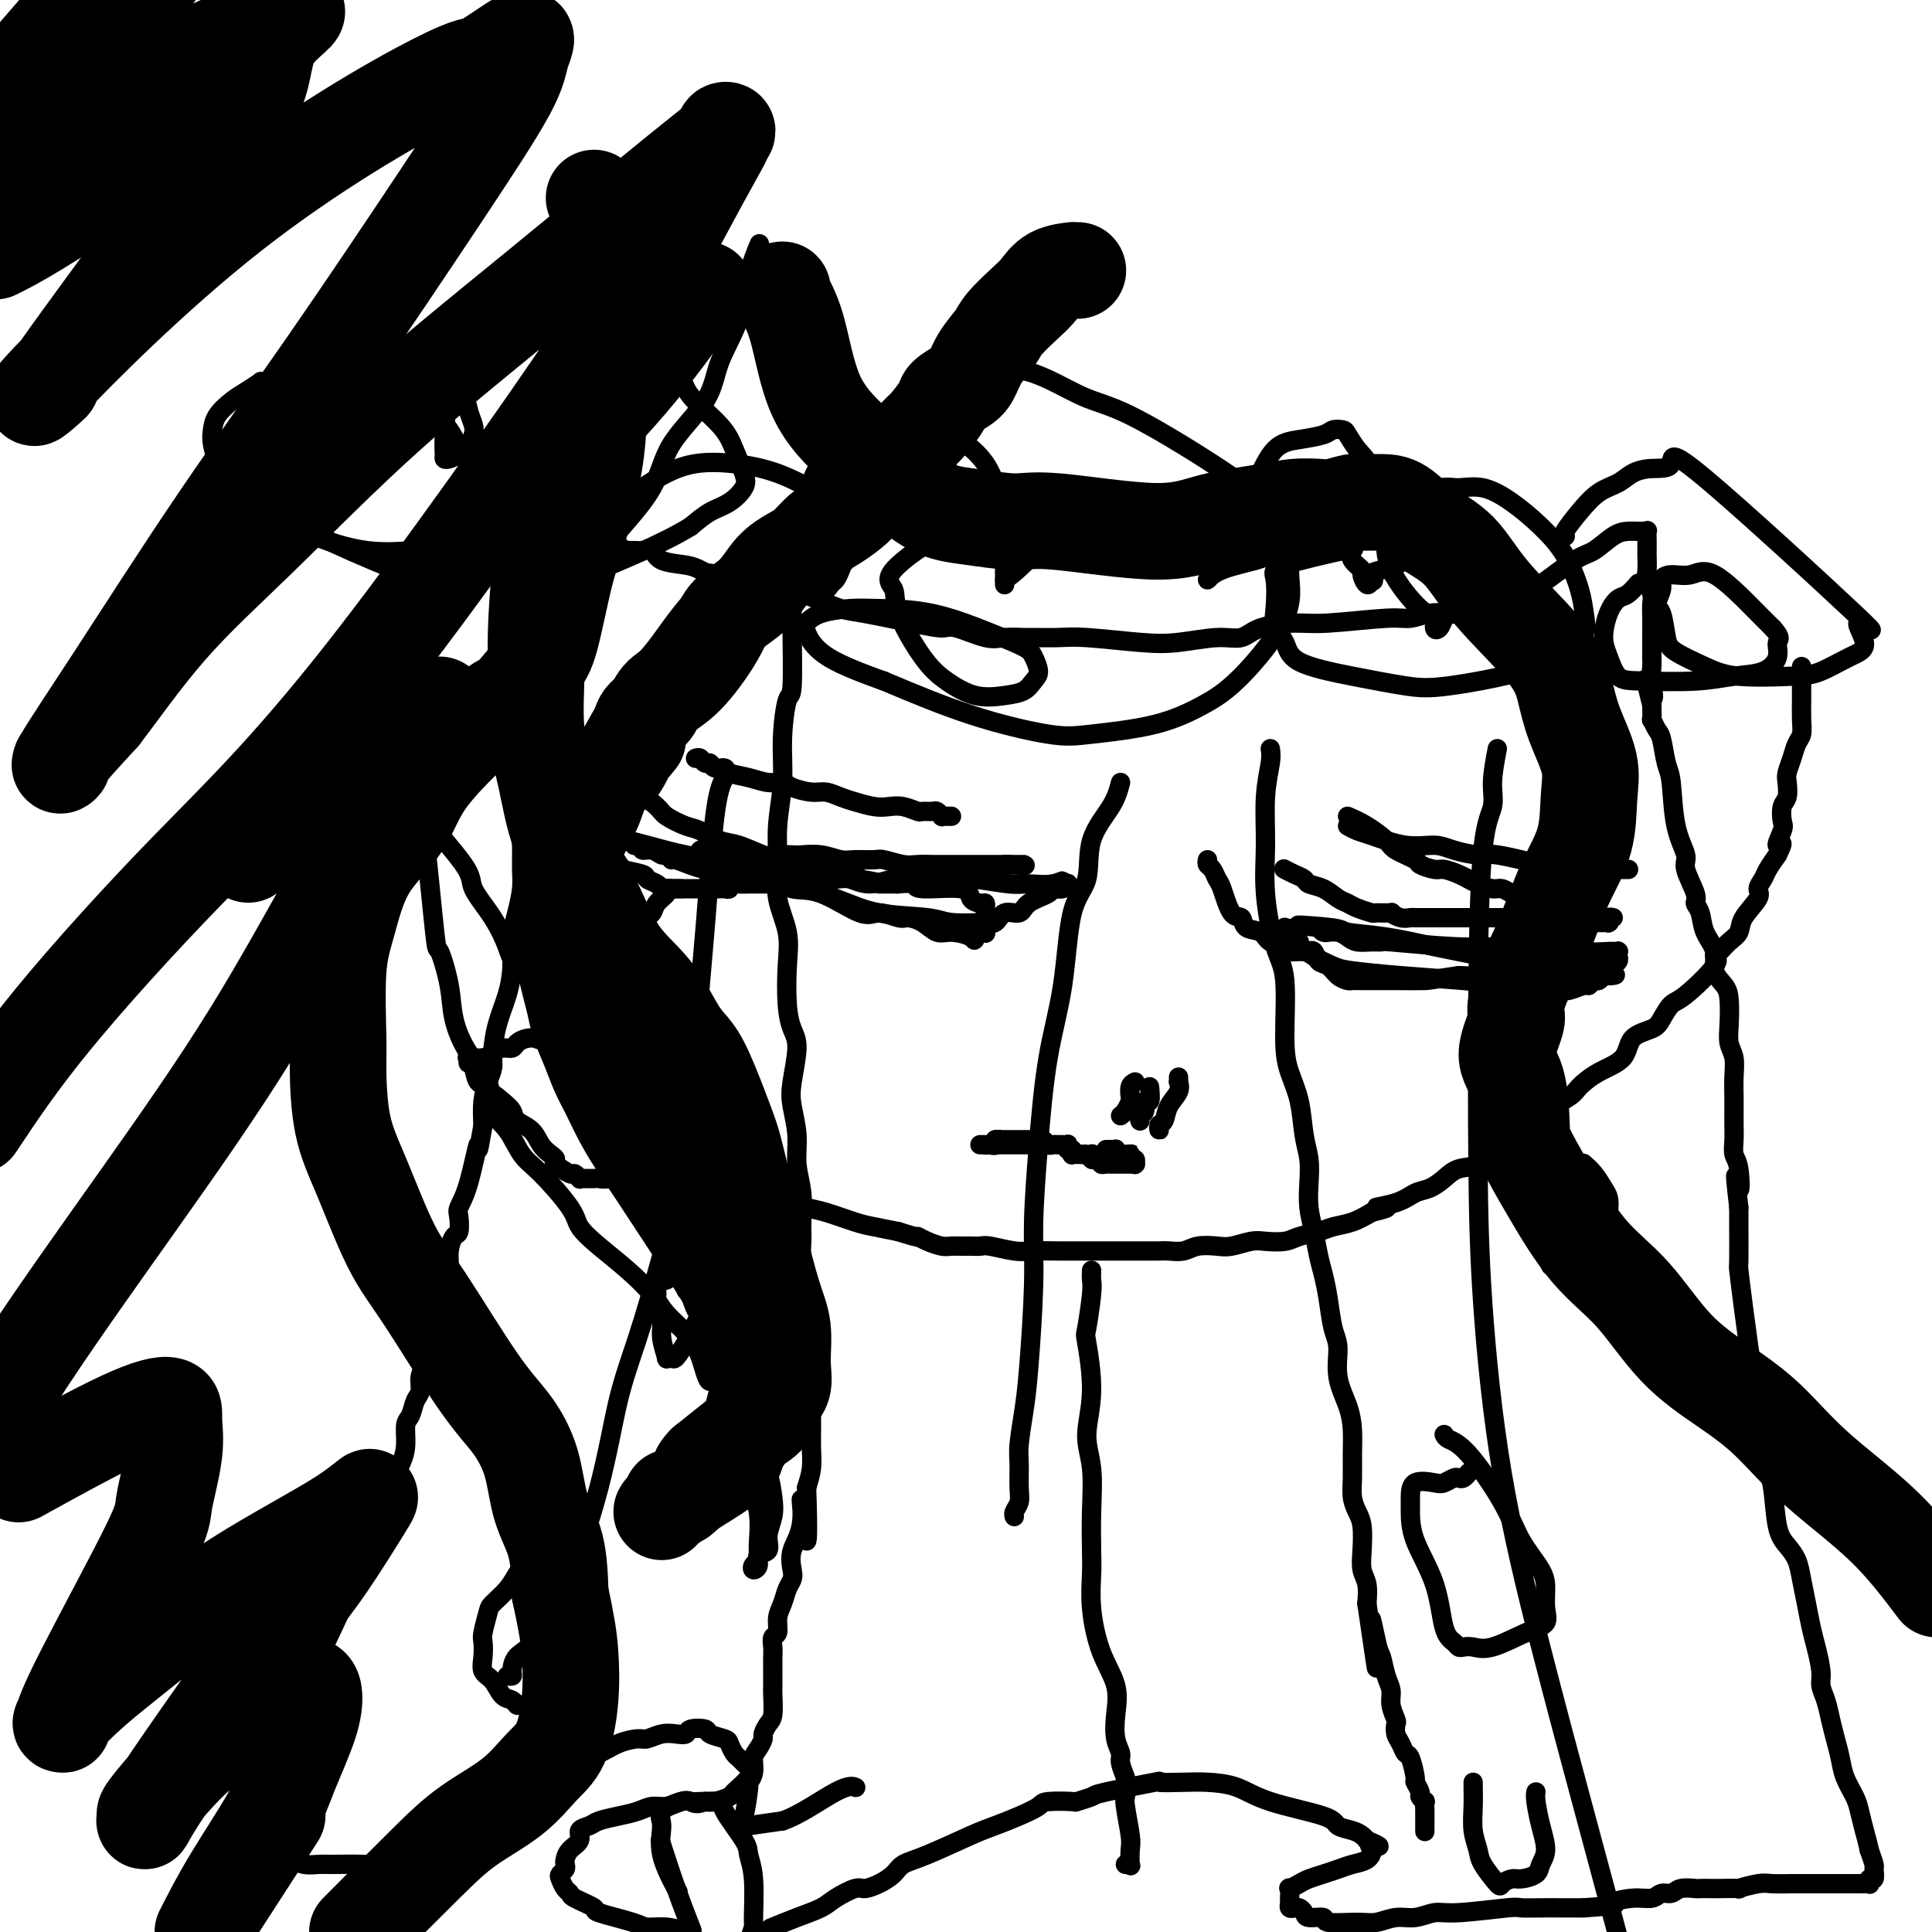<svg viewBox='0 0 400 400' version='1.1' xmlns='http://www.w3.org/2000/svg' xmlns:xlink='http://www.w3.org/1999/xlink'><g fill='none' stroke='#000000' stroke-width='4' stroke-linecap='round' stroke-linejoin='round'><path d='M78,124c-0.000,0.335 -0.000,0.670 0,1c0.000,0.330 0.000,0.653 0,1c-0.000,0.347 -0.000,0.716 0,1c0.000,0.284 0.000,0.483 0,1c-0.000,0.517 -0.001,1.351 0,2c0.001,0.649 0.003,1.112 0,2c-0.003,0.888 -0.011,2.201 0,3c0.011,0.799 0.042,1.084 0,2c-0.042,0.916 -0.156,2.462 0,4c0.156,1.538 0.583,3.069 1,4c0.417,0.931 0.824,1.263 1,2c0.176,0.737 0.121,1.879 0,3c-0.121,1.121 -0.307,2.220 0,3c0.307,0.780 1.108,1.241 2,2c0.892,0.759 1.876,1.817 2,3c0.124,1.183 -0.611,2.492 0,4c0.611,1.508 2.568,3.216 3,4c0.432,0.784 -0.662,0.643 1,3c1.662,2.357 6.080,7.213 8,10c1.920,2.787 1.341,3.507 2,5c0.659,1.493 2.557,3.760 4,6c1.443,2.240 2.430,4.452 3,6c0.570,1.548 0.722,2.433 2,4c1.278,1.567 3.682,3.816 5,5c1.318,1.184 1.549,1.302 2,2c0.451,0.698 1.121,1.974 2,3c0.879,1.026 1.968,1.801 3,3c1.032,1.199 2.009,2.823 3,4c0.991,1.177 1.998,1.908 3,3c1.002,1.092 2.001,2.546 3,4'/><path d='M128,224c3.852,4.086 2.984,2.301 3,2c0.016,-0.301 0.918,0.881 2,2c1.082,1.119 2.344,2.176 3,3c0.656,0.824 0.708,1.414 1,2c0.292,0.586 0.826,1.169 3,2c2.174,0.831 5.990,1.910 8,3c2.010,1.090 2.216,2.190 3,3c0.784,0.810 2.146,1.330 3,2c0.854,0.670 1.199,1.490 2,2c0.801,0.510 2.056,0.711 3,1c0.944,0.289 1.575,0.665 2,1c0.425,0.335 0.644,0.629 1,1c0.356,0.371 0.847,0.819 1,1c0.153,0.181 -0.034,0.094 0,0c0.034,-0.094 0.290,-0.194 1,0c0.710,0.194 1.875,0.682 3,1c1.125,0.318 2.209,0.467 4,1c1.791,0.533 4.290,1.451 6,2c1.710,0.549 2.631,0.728 4,1c1.369,0.272 3.184,0.636 5,1'/><path d='M186,255c5.468,1.729 4.137,1.052 4,1c-0.137,-0.052 0.919,0.522 2,1c1.081,0.478 2.186,0.860 3,1c0.814,0.140 1.335,0.038 2,0c0.665,-0.038 1.474,-0.011 2,0c0.526,0.011 0.770,0.007 1,0c0.230,-0.007 0.447,-0.016 1,0c0.553,0.016 1.442,0.057 2,0c0.558,-0.057 0.785,-0.211 2,0c1.215,0.211 3.419,0.789 5,1c1.581,0.211 2.538,0.057 4,0c1.462,-0.057 3.430,-0.015 5,0c1.570,0.015 2.741,0.004 4,0c1.259,-0.004 2.606,-0.001 4,0c1.394,0.001 2.834,0.000 4,0c1.166,-0.000 2.059,0.001 3,0c0.941,-0.001 1.931,-0.004 3,0c1.069,0.004 2.219,0.015 3,0c0.781,-0.015 1.194,-0.056 2,0c0.806,0.056 2.005,0.207 3,0c0.995,-0.207 1.787,-0.774 3,-1c1.213,-0.226 2.846,-0.112 4,0c1.154,0.112 1.830,0.223 3,0c1.170,-0.223 2.834,-0.781 4,-1c1.166,-0.219 1.833,-0.100 3,0c1.167,0.100 2.832,0.182 4,0c1.168,-0.182 1.838,-0.629 3,-1c1.162,-0.371 2.817,-0.666 4,-1c1.183,-0.334 1.896,-0.705 3,-1c1.104,-0.295 2.601,-0.513 4,-1c1.399,-0.487 2.699,-1.244 4,-2'/><path d='M284,251c6.072,-1.433 1.752,-1.017 1,-1c-0.752,0.017 2.065,-0.367 4,-1c1.935,-0.633 2.987,-1.516 4,-2c1.013,-0.484 1.988,-0.571 3,-1c1.012,-0.429 2.060,-1.202 3,-2c0.940,-0.798 1.773,-1.620 3,-2c1.227,-0.380 2.847,-0.317 4,-1c1.153,-0.683 1.839,-2.112 3,-3c1.161,-0.888 2.795,-1.234 4,-2c1.205,-0.766 1.979,-1.952 3,-3c1.021,-1.048 2.288,-1.959 4,-3c1.712,-1.041 3.871,-2.212 5,-3c1.129,-0.788 1.230,-1.195 2,-2c0.770,-0.805 2.208,-2.010 4,-3c1.792,-0.990 3.936,-1.764 5,-3c1.064,-1.236 1.047,-2.932 2,-4c0.953,-1.068 2.877,-1.508 4,-2c1.123,-0.492 1.445,-1.035 2,-2c0.555,-0.965 1.342,-2.352 2,-3c0.658,-0.648 1.187,-0.558 3,-2c1.813,-1.442 4.910,-4.416 6,-6c1.090,-1.584 0.174,-1.777 0,-2c-0.174,-0.223 0.396,-0.476 1,-1c0.604,-0.524 1.243,-1.319 2,-2c0.757,-0.681 1.632,-1.246 2,-2c0.368,-0.754 0.230,-1.696 1,-3c0.770,-1.304 2.447,-2.971 3,-4c0.553,-1.029 -0.017,-1.420 0,-2c0.017,-0.580 0.620,-1.348 1,-2c0.380,-0.652 0.537,-1.186 1,-2c0.463,-0.814 1.231,-1.907 2,-3'/><path d='M368,177c1.952,-3.850 0.330,-1.975 0,-2c-0.330,-0.025 0.630,-1.950 1,-3c0.370,-1.050 0.151,-1.225 0,-2c-0.151,-0.775 -0.234,-2.150 0,-3c0.234,-0.850 0.783,-1.176 1,-2c0.217,-0.824 0.100,-2.146 0,-3c-0.100,-0.854 -0.185,-1.242 0,-2c0.185,-0.758 0.638,-1.888 1,-3c0.362,-1.112 0.633,-2.208 1,-3c0.367,-0.792 0.830,-1.282 1,-2c0.170,-0.718 0.045,-1.666 0,-3c-0.045,-1.334 -0.012,-3.054 0,-4c0.012,-0.946 0.003,-1.119 0,-2c-0.003,-0.881 -0.001,-2.471 0,-3c0.001,-0.529 0.000,0.003 0,0c-0.000,-0.003 -0.000,-0.539 0,-1c0.000,-0.461 0.000,-0.846 0,-1c-0.000,-0.154 -0.000,-0.077 0,0'/><path d='M266,180c-0.169,-0.090 -0.338,-0.180 0,0c0.338,0.180 1.182,0.629 2,1c0.818,0.371 1.609,0.663 2,1c0.391,0.337 0.382,0.720 1,1c0.618,0.280 1.861,0.457 3,1c1.139,0.543 2.172,1.452 3,2c0.828,0.548 1.449,0.736 2,1c0.551,0.264 1.032,0.606 2,1c0.968,0.394 2.423,0.841 3,1c0.577,0.159 0.277,0.028 1,0c0.723,-0.028 2.470,0.045 3,0c0.530,-0.045 -0.157,-0.208 0,0c0.157,0.208 1.159,0.788 2,1c0.841,0.212 1.523,0.057 2,0c0.477,-0.057 0.749,-0.015 1,0c0.251,0.015 0.480,0.004 1,0c0.520,-0.004 1.332,-0.001 2,0c0.668,0.001 1.194,0.000 2,0c0.806,-0.000 1.894,-0.000 3,0c1.106,0.000 2.231,0.000 3,0c0.769,-0.000 1.183,-0.001 2,0c0.817,0.001 2.039,0.004 3,0c0.961,-0.004 1.662,-0.015 2,0c0.338,0.015 0.314,0.057 1,0c0.686,-0.057 2.081,-0.211 3,0c0.919,0.211 1.363,0.788 2,1c0.637,0.212 1.468,0.061 2,0c0.532,-0.061 0.766,-0.030 1,0'/><path d='M320,191c5.947,0.309 2.816,0.083 2,0c-0.816,-0.083 0.683,-0.022 2,0c1.317,0.022 2.451,0.006 3,0c0.549,-0.006 0.511,-0.002 1,0c0.489,0.002 1.504,0.002 2,0c0.496,-0.002 0.472,-0.004 1,0c0.528,0.004 1.609,0.015 2,0c0.391,-0.015 0.091,-0.057 0,0c-0.091,0.057 0.027,0.211 0,0c-0.027,-0.211 -0.200,-0.788 0,-1c0.200,-0.212 0.771,-0.061 1,0c0.229,0.061 0.114,0.030 0,0'/><path d='M126,158c0.057,0.047 0.114,0.095 0,0c-0.114,-0.095 -0.399,-0.331 0,0c0.399,0.331 1.480,1.229 2,2c0.520,0.771 0.478,1.415 1,2c0.522,0.585 1.608,1.111 3,2c1.392,0.889 3.089,2.140 4,3c0.911,0.860 1.035,1.328 2,2c0.965,0.672 2.770,1.546 4,2c1.230,0.454 1.885,0.486 3,1c1.115,0.514 2.691,1.511 4,2c1.309,0.489 2.351,0.471 4,1c1.649,0.529 3.903,1.605 5,2c1.097,0.395 1.035,0.110 2,0c0.965,-0.110 2.956,-0.044 4,0c1.044,0.044 1.141,0.064 2,0c0.859,-0.064 2.479,-0.214 4,0c1.521,0.214 2.942,0.793 4,1c1.058,0.207 1.752,0.041 3,0c1.248,-0.041 3.049,0.041 4,0c0.951,-0.041 1.053,-0.207 2,0c0.947,0.207 2.738,0.788 4,1c1.262,0.212 1.994,0.057 3,0c1.006,-0.057 2.285,-0.015 3,0c0.715,0.015 0.864,0.004 2,0c1.136,-0.004 3.257,-0.001 5,0c1.743,0.001 3.106,0.000 4,0c0.894,-0.000 1.318,-0.000 2,0c0.682,0.000 1.624,0.000 2,0c0.376,-0.000 0.188,-0.000 0,0'/><path d='M208,179c7.918,0.309 2.714,0.083 1,0c-1.714,-0.083 0.063,-0.022 1,0c0.937,0.022 1.035,0.006 1,0c-0.035,-0.006 -0.202,-0.002 0,0c0.202,0.002 0.772,0.000 1,0c0.228,-0.000 0.114,-0.000 0,0'/><path d='M128,158c0.061,-0.008 0.122,-0.016 0,0c-0.122,0.016 -0.428,0.056 -1,0c-0.572,-0.056 -1.410,-0.208 -2,0c-0.590,0.208 -0.932,0.776 -1,1c-0.068,0.224 0.139,0.103 0,0c-0.139,-0.103 -0.625,-0.187 -1,0c-0.375,0.187 -0.640,0.645 -1,1c-0.360,0.355 -0.814,0.606 -1,1c-0.186,0.394 -0.102,0.932 0,1c0.102,0.068 0.224,-0.332 0,0c-0.224,0.332 -0.792,1.398 -1,2c-0.208,0.602 -0.055,0.740 0,1c0.055,0.260 0.014,0.642 0,1c-0.014,0.358 -0.000,0.692 0,1c0.000,0.308 -0.014,0.590 0,1c0.014,0.410 0.055,0.949 0,1c-0.055,0.051 -0.207,-0.386 0,0c0.207,0.386 0.773,1.596 1,2c0.227,0.404 0.113,0.002 0,0c-0.113,-0.002 -0.226,0.395 0,1c0.226,0.605 0.792,1.419 1,2c0.208,0.581 0.058,0.930 0,1c-0.058,0.070 -0.025,-0.139 0,0c0.025,0.139 0.042,0.626 0,1c-0.042,0.374 -0.145,0.635 0,1c0.145,0.365 0.536,0.833 1,1c0.464,0.167 1.001,0.035 1,0c-0.001,-0.035 -0.539,0.029 0,0c0.539,-0.029 2.154,-0.151 3,0c0.846,0.151 0.923,0.576 1,1'/><path d='M128,179c0.920,0.488 0.222,0.709 1,1c0.778,0.291 3.034,0.652 4,1c0.966,0.348 0.644,0.682 1,1c0.356,0.318 1.391,0.621 2,1c0.609,0.379 0.792,0.834 1,1c0.208,0.166 0.440,0.045 1,0c0.560,-0.045 1.449,-0.012 2,0c0.551,0.012 0.763,0.003 1,0c0.237,-0.003 0.497,-0.001 1,0c0.503,0.001 1.248,0.000 2,0c0.752,-0.000 1.511,-0.000 2,0c0.489,0.000 0.710,0.001 1,0c0.290,-0.001 0.651,-0.004 1,0c0.349,0.004 0.687,0.015 1,0c0.313,-0.015 0.600,-0.057 1,0c0.400,0.057 0.914,0.211 1,0c0.086,-0.211 -0.257,-0.789 0,-1c0.257,-0.211 1.114,-0.057 2,0c0.886,0.057 1.800,0.015 2,0c0.200,-0.015 -0.315,-0.004 0,0c0.315,0.004 1.462,0.001 2,0c0.538,-0.001 0.469,0.001 1,0c0.531,-0.001 1.662,-0.004 2,0c0.338,0.004 -0.117,0.016 0,0c0.117,-0.016 0.805,-0.060 1,0c0.195,0.060 -0.102,0.222 0,0c0.102,-0.222 0.604,-0.829 1,-1c0.396,-0.171 0.684,0.094 1,0c0.316,-0.094 0.658,-0.547 1,-1'/><path d='M164,181c3.956,-0.467 1.844,-0.133 1,0c-0.844,0.133 -0.422,0.067 0,0'/><path d='M141,184c-0.444,0.001 -0.888,0.003 -1,0c-0.112,-0.003 0.107,-0.009 0,0c-0.107,0.009 -0.539,0.034 -1,0c-0.461,-0.034 -0.951,-0.126 -1,0c-0.049,0.126 0.342,0.471 0,1c-0.342,0.529 -1.416,1.241 -2,2c-0.584,0.759 -0.678,1.563 -1,2c-0.322,0.437 -0.871,0.505 -1,1c-0.129,0.495 0.161,1.415 0,2c-0.161,0.585 -0.772,0.834 -1,1c-0.228,0.166 -0.071,0.247 0,0c0.071,-0.247 0.056,-0.823 0,0c-0.056,0.823 -0.155,3.047 0,4c0.155,0.953 0.563,0.637 1,1c0.437,0.363 0.901,1.406 1,2c0.099,0.594 -0.169,0.737 0,1c0.169,0.263 0.774,0.644 1,1c0.226,0.356 0.072,0.688 0,1c-0.072,0.312 -0.061,0.606 0,1c0.061,0.394 0.171,0.889 0,1c-0.171,0.111 -0.624,-0.164 -1,0c-0.376,0.164 -0.677,0.765 -1,1c-0.323,0.235 -0.669,0.103 -1,0c-0.331,-0.103 -0.648,-0.179 -1,0c-0.352,0.179 -0.738,0.611 -1,1c-0.262,0.389 -0.400,0.733 -1,1c-0.600,0.267 -1.661,0.456 -2,1c-0.339,0.544 0.046,1.441 0,2c-0.046,0.559 -0.523,0.779 -1,1'/><path d='M127,212c-1.332,1.809 -0.162,1.833 0,2c0.162,0.167 -0.685,0.479 -1,1c-0.315,0.521 -0.098,1.253 0,2c0.098,0.747 0.078,1.509 0,2c-0.078,0.491 -0.213,0.710 0,1c0.213,0.290 0.775,0.651 1,1c0.225,0.349 0.112,0.685 0,1c-0.112,0.315 -0.223,0.609 0,1c0.223,0.391 0.782,0.878 1,1c0.218,0.122 0.096,-0.121 0,0c-0.096,0.121 -0.166,0.606 0,1c0.166,0.394 0.566,0.697 1,1c0.434,0.303 0.901,0.607 1,1c0.099,0.393 -0.170,0.875 0,1c0.170,0.125 0.781,-0.108 1,0c0.219,0.108 0.048,0.558 0,1c-0.048,0.442 0.028,0.878 0,1c-0.028,0.122 -0.161,-0.069 0,0c0.161,0.069 0.617,0.400 1,1c0.383,0.600 0.695,1.471 1,2c0.305,0.529 0.604,0.715 1,1c0.396,0.285 0.891,0.668 1,1c0.109,0.332 -0.167,0.614 0,1c0.167,0.386 0.777,0.877 1,1c0.223,0.123 0.060,-0.121 0,0c-0.060,0.121 -0.017,0.606 0,1c0.017,0.394 0.009,0.697 0,1'/><path d='M136,239c1.551,3.336 0.427,1.678 0,1c-0.427,-0.678 -0.157,-0.374 0,0c0.157,0.374 0.200,0.818 0,1c-0.200,0.182 -0.645,0.100 -1,0c-0.355,-0.100 -0.620,-0.219 -1,0c-0.380,0.219 -0.875,0.777 -1,1c-0.125,0.223 0.122,0.112 0,0c-0.122,-0.112 -0.611,-0.226 -1,0c-0.389,0.226 -0.677,0.792 -1,1c-0.323,0.208 -0.681,0.060 -1,0c-0.319,-0.060 -0.600,-0.030 -1,0c-0.400,0.030 -0.918,0.061 -1,0c-0.082,-0.061 0.273,-0.212 0,0c-0.273,0.212 -1.173,0.789 -2,1c-0.827,0.211 -1.580,0.058 -2,0c-0.420,-0.058 -0.509,-0.020 -1,0c-0.491,0.020 -1.386,0.021 -2,0c-0.614,-0.021 -0.946,-0.065 -1,0c-0.054,0.065 0.172,0.239 0,0c-0.172,-0.239 -0.742,-0.889 -1,-1c-0.258,-0.111 -0.205,0.319 -1,0c-0.795,-0.319 -2.438,-1.388 -3,-2c-0.562,-0.612 -0.042,-0.769 0,-1c0.042,-0.231 -0.394,-0.537 -1,-1c-0.606,-0.463 -1.383,-1.083 -2,-2c-0.617,-0.917 -1.072,-2.133 -2,-3c-0.928,-0.867 -2.327,-1.387 -3,-2c-0.673,-0.613 -0.621,-1.318 -1,-2c-0.379,-0.682 -1.190,-1.341 -2,-2'/><path d='M104,228c-2.587,-2.430 -2.056,-1.005 -2,-1c0.056,0.005 -0.363,-1.409 -1,-2c-0.637,-0.591 -1.491,-0.358 -2,-1c-0.509,-0.642 -0.671,-2.158 -1,-3c-0.329,-0.842 -0.823,-1.010 -1,-1c-0.177,0.010 -0.038,0.200 0,0c0.038,-0.200 -0.026,-0.788 0,-1c0.026,-0.212 0.142,-0.047 0,0c-0.142,0.047 -0.543,-0.025 0,0c0.543,0.025 2.028,0.148 3,0c0.972,-0.148 1.429,-0.565 2,-1c0.571,-0.435 1.256,-0.888 2,-1c0.744,-0.112 1.545,0.115 2,0c0.455,-0.115 0.562,-0.574 1,-1c0.438,-0.426 1.206,-0.821 2,-1c0.794,-0.179 1.613,-0.143 2,0c0.387,0.143 0.340,0.393 1,0c0.660,-0.393 2.026,-1.428 3,-2c0.974,-0.572 1.556,-0.679 2,-1c0.444,-0.321 0.749,-0.856 1,-1c0.251,-0.144 0.449,0.102 1,0c0.551,-0.102 1.454,-0.552 2,-1c0.546,-0.448 0.735,-0.895 1,-1c0.265,-0.105 0.606,0.131 1,0c0.394,-0.131 0.840,-0.629 1,-1c0.160,-0.371 0.032,-0.615 0,-1c-0.032,-0.385 0.030,-0.911 0,-1c-0.030,-0.089 -0.151,0.260 0,0c0.151,-0.260 0.576,-1.130 1,-2'/><path d='M125,204c0.619,-1.394 0.166,-1.879 0,-2c-0.166,-0.121 -0.044,0.123 0,0c0.044,-0.123 0.012,-0.611 0,-1c-0.012,-0.389 -0.003,-0.678 0,-1c0.003,-0.322 0.001,-0.678 0,-1c-0.001,-0.322 -0.001,-0.610 0,-1c0.001,-0.390 0.004,-0.883 0,-1c-0.004,-0.117 -0.015,0.141 0,0c0.015,-0.141 0.057,-0.682 0,-1c-0.057,-0.318 -0.212,-0.414 0,-1c0.212,-0.586 0.793,-1.662 1,-2c0.207,-0.338 0.040,0.063 0,0c-0.040,-0.063 0.046,-0.590 0,-1c-0.046,-0.410 -0.223,-0.701 0,-1c0.223,-0.299 0.845,-0.605 1,-1c0.155,-0.395 -0.156,-0.881 0,-1c0.156,-0.119 0.778,0.127 1,0c0.222,-0.127 0.044,-0.629 0,-1c-0.044,-0.371 0.044,-0.611 0,-1c-0.044,-0.389 -0.222,-0.927 0,-1c0.222,-0.073 0.843,0.321 1,0c0.157,-0.321 -0.150,-1.356 0,-2c0.150,-0.644 0.757,-0.898 1,-1c0.243,-0.102 0.121,-0.051 0,0'/><path d='M109,325c-0.347,-0.044 -0.695,-0.089 -1,0c-0.305,0.089 -0.569,0.311 -1,1c-0.431,0.689 -1.030,1.846 -2,3c-0.970,1.154 -2.312,2.304 -3,3c-0.688,0.696 -0.722,0.939 -1,2c-0.278,1.061 -0.801,2.940 -1,4c-0.199,1.060 -0.076,1.300 0,2c0.076,0.700 0.104,1.861 0,3c-0.104,1.139 -0.340,2.257 0,3c0.340,0.743 1.255,1.113 2,2c0.745,0.887 1.318,2.292 2,3c0.682,0.708 1.471,0.721 2,1c0.529,0.279 0.798,0.825 1,1c0.202,0.175 0.337,-0.022 1,0c0.663,0.022 1.852,0.262 3,0c1.148,-0.262 2.254,-1.027 3,-2c0.746,-0.973 1.132,-2.155 2,-3c0.868,-0.845 2.219,-1.354 3,-2c0.781,-0.646 0.994,-1.430 1,-2c0.006,-0.570 -0.193,-0.925 0,-1c0.193,-0.075 0.780,0.129 1,0c0.220,-0.129 0.074,-0.593 0,-1c-0.074,-0.407 -0.074,-0.757 0,-1c0.074,-0.243 0.223,-0.380 0,-1c-0.223,-0.620 -0.817,-1.724 -1,-2c-0.183,-0.276 0.047,0.277 0,0c-0.047,-0.277 -0.369,-1.384 -1,-2c-0.631,-0.616 -1.571,-0.743 -2,-1c-0.429,-0.257 -0.346,-0.646 -1,-1c-0.654,-0.354 -2.044,-0.673 -3,-1c-0.956,-0.327 -1.478,-0.664 -2,-1'/><path d='M111,332c-1.729,-1.464 -1.051,-1.124 -1,-1c0.051,0.124 -0.525,0.033 -1,0c-0.475,-0.033 -0.850,-0.010 -1,0c-0.150,0.010 -0.075,0.005 0,0'/><path d='M140,391c0.347,0.631 0.695,1.261 0,0c-0.695,-1.261 -2.432,-4.415 -3,-7c-0.568,-2.585 0.033,-4.601 0,-6c-0.033,-1.399 -0.701,-2.179 0,-3c0.701,-0.821 2.773,-1.682 4,-2c1.227,-0.318 1.611,-0.093 2,0c0.389,0.093 0.783,0.054 2,0c1.217,-0.054 3.258,-0.122 4,0c0.742,0.122 0.184,0.436 1,2c0.816,1.564 3.004,4.378 4,6c0.996,1.622 0.800,2.051 1,3c0.200,0.949 0.796,2.419 1,5c0.204,2.581 0.016,6.272 0,8c-0.016,1.728 0.138,1.494 0,2c-0.138,0.506 -0.569,1.753 -1,3'/><path d='M143,399c0.250,0.637 0.500,1.274 0,0c-0.500,-1.274 -1.750,-4.458 -3,-8c-1.250,-3.542 -2.500,-7.440 -3,-9c-0.500,-1.560 -0.250,-0.780 0,0'/><path d='M146,268c-0.087,0.482 -0.174,0.963 0,1c0.174,0.037 0.608,-0.372 0,1c-0.608,1.372 -2.258,4.524 -3,6c-0.742,1.476 -0.576,1.274 -1,2c-0.424,0.726 -1.438,2.379 -2,3c-0.562,0.621 -0.671,0.212 -1,0c-0.329,-0.212 -0.877,-0.225 -1,0c-0.123,0.225 0.177,0.689 0,0c-0.177,-0.689 -0.833,-2.531 -1,-4c-0.167,-1.469 0.154,-2.566 0,-4c-0.154,-1.434 -0.785,-3.206 -1,-4c-0.215,-0.794 -0.016,-0.609 0,-1c0.016,-0.391 -0.152,-1.359 0,-2c0.152,-0.641 0.623,-0.954 1,-1c0.377,-0.046 0.661,0.177 1,0c0.339,-0.177 0.735,-0.754 1,-1c0.265,-0.246 0.399,-0.161 1,0c0.601,0.161 1.667,0.397 2,1c0.333,0.603 -0.069,1.572 0,2c0.069,0.428 0.607,0.315 1,1c0.393,0.685 0.641,2.170 1,3c0.359,0.830 0.828,1.007 1,1c0.172,-0.007 0.046,-0.198 0,0c-0.046,0.198 -0.012,0.784 0,1c0.012,0.216 0.004,0.062 0,0c-0.004,-0.062 -0.002,-0.031 0,0'/><path d='M299,297c0.158,0.333 0.315,0.665 1,1c0.685,0.335 1.896,0.672 4,3c2.104,2.328 5.099,6.646 7,10c1.901,3.354 2.708,5.742 4,8c1.292,2.258 3.069,4.385 4,6c0.931,1.615 1.015,2.717 1,4c-0.015,1.283 -0.129,2.746 0,4c0.129,1.254 0.501,2.297 0,3c-0.501,0.703 -1.875,1.065 -4,2c-2.125,0.935 -5.002,2.444 -7,3c-1.998,0.556 -3.116,0.159 -4,0c-0.884,-0.159 -1.533,-0.079 -2,0c-0.467,0.079 -0.752,0.158 -1,0c-0.248,-0.158 -0.459,-0.553 -1,-1c-0.541,-0.447 -1.413,-0.947 -2,-3c-0.587,-2.053 -0.889,-5.657 -2,-9c-1.111,-3.343 -3.030,-6.423 -4,-9c-0.970,-2.577 -0.990,-4.651 -1,-6c-0.010,-1.349 -0.010,-1.973 0,-3c0.010,-1.027 0.030,-2.458 1,-3c0.970,-0.542 2.890,-0.197 4,0c1.110,0.197 1.412,0.245 2,0c0.588,-0.245 1.464,-0.784 2,-1c0.536,-0.216 0.731,-0.109 1,0c0.269,0.109 0.611,0.222 1,0c0.389,-0.222 0.825,-0.778 1,-1c0.175,-0.222 0.087,-0.111 0,0'/><path d='M318,371c-0.075,0.410 -0.151,0.820 0,2c0.151,1.180 0.528,3.129 1,5c0.472,1.871 1.039,3.663 1,5c-0.039,1.337 -0.683,2.217 -1,3c-0.317,0.783 -0.306,1.467 -1,2c-0.694,0.533 -2.091,0.915 -3,1c-0.909,0.085 -1.328,-0.125 -2,0c-0.672,0.125 -1.595,0.587 -2,1c-0.405,0.413 -0.291,0.779 -1,0c-0.709,-0.779 -2.243,-2.702 -3,-4c-0.757,-1.298 -0.739,-1.969 -1,-3c-0.261,-1.031 -0.802,-2.420 -1,-4c-0.198,-1.580 -0.053,-3.351 0,-5c0.053,-1.649 0.014,-3.175 0,-4c-0.014,-0.825 -0.004,-0.950 0,-1c0.004,-0.050 0.002,-0.025 0,0'/><path d='M328,241c-0.174,-0.148 -0.347,-0.295 0,0c0.347,0.295 1.215,1.034 2,2c0.785,0.966 1.487,2.161 2,3c0.513,0.839 0.836,1.324 1,2c0.164,0.676 0.168,1.543 0,3c-0.168,1.457 -0.507,3.504 -1,5c-0.493,1.496 -1.141,2.440 -2,3c-0.859,0.560 -1.929,0.734 -3,1c-1.071,0.266 -2.143,0.623 -3,1c-0.857,0.377 -1.498,0.775 -2,1c-0.502,0.225 -0.863,0.279 -1,0c-0.137,-0.279 -0.049,-0.889 0,-1c0.049,-0.111 0.057,0.279 0,0c-0.057,-0.279 -0.181,-1.226 0,-2c0.181,-0.774 0.665,-1.374 1,-2c0.335,-0.626 0.520,-1.278 1,-2c0.480,-0.722 1.256,-1.514 2,-2c0.744,-0.486 1.457,-0.665 2,-1c0.543,-0.335 0.916,-0.825 1,-1c0.084,-0.175 -0.121,-0.033 0,0c0.121,0.033 0.569,-0.043 1,0c0.431,0.043 0.847,0.204 1,0c0.153,-0.204 0.044,-0.773 0,-1c-0.044,-0.227 -0.022,-0.114 0,0'/><path d='M213,236c-0.446,0.000 -0.893,0.000 -1,0c-0.107,-0.000 0.125,-0.000 0,0c-0.125,0.000 -0.608,0.000 -1,0c-0.392,-0.000 -0.692,-0.000 -1,0c-0.308,0.000 -0.622,0.000 -1,0c-0.378,-0.000 -0.818,-0.001 -1,0c-0.182,0.001 -0.104,0.004 0,0c0.104,-0.004 0.235,-0.015 0,0c-0.235,0.015 -0.836,0.056 -1,0c-0.164,-0.056 0.110,-0.207 0,0c-0.110,0.207 -0.603,0.774 -1,1c-0.397,0.226 -0.699,0.113 -1,0'/><path d='M205,237c-1.480,0.155 -1.181,0.041 -1,0c0.181,-0.041 0.244,-0.011 0,0c-0.244,0.011 -0.793,0.003 -1,0c-0.207,-0.003 -0.070,-0.001 0,0c0.070,0.001 0.075,0.000 0,0c-0.075,-0.000 -0.229,-0.000 0,0c0.229,0.000 0.839,0.000 1,0c0.161,-0.000 -0.129,-0.000 0,0c0.129,0.000 0.678,0.000 1,0c0.322,-0.000 0.419,-0.000 1,0c0.581,0.000 1.647,0.000 2,0c0.353,-0.000 -0.006,-0.000 0,0c0.006,0.000 0.379,0.000 1,0c0.621,-0.000 1.491,-0.000 2,0c0.509,0.000 0.659,0.000 1,0c0.341,-0.000 0.875,-0.000 1,0c0.125,0.000 -0.159,0.000 0,0c0.159,-0.000 0.760,-0.000 1,0c0.240,0.000 0.120,0.000 0,0'/><path d='M244,223c0.015,0.465 0.029,0.930 0,1c-0.029,0.070 -0.103,-0.256 0,0c0.103,0.256 0.381,1.093 0,2c-0.381,0.907 -1.423,1.886 -2,3c-0.577,1.114 -0.691,2.365 -1,3c-0.309,0.635 -0.815,0.655 -1,1c-0.185,0.345 -0.050,1.016 0,1c0.050,-0.016 0.014,-0.719 0,-1c-0.014,-0.281 -0.007,-0.141 0,0'/><path d='M238,225c0.121,1.323 0.243,2.645 0,3c-0.243,0.355 -0.850,-0.259 -1,0c-0.150,0.259 0.156,1.390 0,2c-0.156,0.610 -0.774,0.700 -1,1c-0.226,0.300 -0.061,0.812 0,1c0.061,0.188 0.017,0.054 0,0c-0.017,-0.054 -0.009,-0.027 0,0'/><path d='M235,224c-0.417,0.212 -0.833,0.425 -1,1c-0.167,0.575 -0.083,1.513 0,2c0.083,0.487 0.167,0.522 0,1c-0.167,0.478 -0.583,1.398 -1,2c-0.417,0.602 -0.833,0.886 -1,1c-0.167,0.114 -0.083,0.057 0,0'/><path d='M279,169c1.266,0.552 2.533,1.103 4,2c1.467,0.897 3.135,2.139 4,3c0.865,0.861 0.926,1.340 2,2c1.074,0.660 3.159,1.500 4,2c0.841,0.500 0.438,0.659 1,1c0.562,0.341 2.089,0.865 3,1c0.911,0.135 1.207,-0.117 2,0c0.793,0.117 2.085,0.605 3,1c0.915,0.395 1.453,0.698 2,1c0.547,0.302 1.102,0.603 2,1c0.898,0.397 2.140,0.891 3,1c0.860,0.109 1.340,-0.167 2,0c0.660,0.167 1.500,0.777 2,1c0.500,0.223 0.659,0.060 1,0c0.341,-0.060 0.862,-0.016 1,0c0.138,0.016 -0.107,0.004 0,0c0.107,-0.004 0.567,-0.001 1,0c0.433,0.001 0.838,0.000 1,0c0.162,-0.000 0.081,-0.000 0,0'/><path d='M144,157c0.336,-0.122 0.672,-0.244 1,0c0.328,0.244 0.649,0.853 1,1c0.351,0.147 0.733,-0.168 1,0c0.267,0.168 0.420,0.820 1,1c0.580,0.180 1.587,-0.110 2,0c0.413,0.110 0.230,0.621 1,1c0.770,0.379 2.492,0.627 4,1c1.508,0.373 2.801,0.870 4,1c1.199,0.130 2.302,-0.106 3,0c0.698,0.106 0.990,0.553 2,1c1.010,0.447 2.739,0.894 4,1c1.261,0.106 2.056,-0.129 3,0c0.944,0.129 2.037,0.622 3,1c0.963,0.378 1.796,0.641 3,1c1.204,0.359 2.780,0.814 4,1c1.220,0.186 2.085,0.103 3,0c0.915,-0.103 1.880,-0.225 3,0c1.120,0.225 2.395,0.796 3,1c0.605,0.204 0.540,0.041 1,0c0.460,-0.041 1.447,0.042 2,0c0.553,-0.042 0.674,-0.207 1,0c0.326,0.207 0.858,0.788 1,1c0.142,0.212 -0.106,0.057 0,0c0.106,-0.057 0.567,-0.015 1,0c0.433,0.015 0.838,0.004 1,0c0.162,-0.004 0.081,-0.002 0,0'/><path d='M279,171c0.675,0.372 1.351,0.743 2,1c0.649,0.257 1.273,0.399 3,1c1.727,0.601 4.557,1.662 7,2c2.443,0.338 4.498,-0.046 6,0c1.502,0.046 2.450,0.524 4,1c1.550,0.476 3.703,0.951 5,1c1.297,0.049 1.740,-0.327 4,0c2.260,0.327 6.339,1.355 9,2c2.661,0.645 3.906,0.905 5,1c1.094,0.095 2.038,0.026 3,0c0.962,-0.026 1.943,-0.007 3,0c1.057,0.007 2.191,0.002 3,0c0.809,-0.002 1.295,-0.000 2,0c0.705,0.000 1.630,0.000 2,0c0.370,-0.000 0.185,-0.000 0,0'/><path d='M110,110c0.008,-0.189 0.016,-0.378 0,0c-0.016,0.378 -0.057,1.324 0,2c0.057,0.676 0.211,1.083 0,2c-0.211,0.917 -0.789,2.345 -1,4c-0.211,1.655 -0.057,3.535 0,5c0.057,1.465 0.015,2.513 0,4c-0.015,1.487 -0.004,3.413 0,5c0.004,1.587 0.001,2.836 0,4c-0.001,1.164 -0.000,2.244 0,3c0.000,0.756 0.000,1.189 0,2c-0.000,0.811 -0.000,2.001 0,4c0.000,1.999 0.001,4.806 0,6c-0.001,1.194 -0.004,0.773 0,2c0.004,1.227 0.015,4.101 0,6c-0.015,1.899 -0.057,2.822 0,4c0.057,1.178 0.212,2.610 0,4c-0.212,1.390 -0.792,2.738 -1,4c-0.208,1.262 -0.046,2.440 0,4c0.046,1.560 -0.026,3.504 0,5c0.026,1.496 0.148,2.545 0,4c-0.148,1.455 -0.568,3.318 -1,5c-0.432,1.682 -0.876,3.185 -1,5c-0.124,1.815 0.073,3.942 0,6c-0.073,2.058 -0.415,4.048 -1,6c-0.585,1.952 -1.414,3.865 -2,6c-0.586,2.135 -0.928,4.492 -1,6c-0.072,1.508 0.125,2.167 0,3c-0.125,0.833 -0.572,1.840 -1,3c-0.428,1.160 -0.837,2.474 -1,4c-0.163,1.526 -0.082,3.263 0,5'/><path d='M100,233c-1.375,8.077 -0.813,3.769 -1,4c-0.187,0.231 -1.125,5.002 -2,8c-0.875,2.998 -1.688,4.223 -2,5c-0.312,0.777 -0.121,1.105 0,2c0.121,0.895 0.174,2.357 0,3c-0.174,0.643 -0.575,0.468 -1,1c-0.425,0.532 -0.873,1.770 -1,3c-0.127,1.230 0.067,2.453 0,4c-0.067,1.547 -0.395,3.418 -1,5c-0.605,1.582 -1.487,2.874 -2,4c-0.513,1.126 -0.659,2.088 -1,3c-0.341,0.912 -0.879,1.776 -1,3c-0.121,1.224 0.175,2.807 0,4c-0.175,1.193 -0.821,1.994 -1,3c-0.179,1.006 0.110,2.215 0,3c-0.110,0.785 -0.620,1.146 -1,2c-0.380,0.854 -0.631,2.200 -1,3c-0.369,0.800 -0.857,1.055 -1,2c-0.143,0.945 0.060,2.581 0,4c-0.060,1.419 -0.382,2.623 -1,4c-0.618,1.377 -1.532,2.929 -2,4c-0.468,1.071 -0.491,1.663 -1,3c-0.509,1.337 -1.503,3.421 -2,5c-0.497,1.579 -0.498,2.654 -1,4c-0.502,1.346 -1.505,2.962 -2,4c-0.495,1.038 -0.484,1.496 -2,5c-1.516,3.504 -4.561,10.053 -6,13c-1.439,2.947 -1.272,2.294 -1,2c0.272,-0.294 0.649,-0.227 0,1c-0.649,1.227 -2.325,3.613 -4,6'/><path d='M62,350c-3.593,7.792 -2.076,3.772 -2,3c0.076,-0.772 -1.290,1.705 -2,3c-0.710,1.295 -0.763,1.406 -1,2c-0.237,0.594 -0.656,1.669 -1,2c-0.344,0.331 -0.612,-0.082 -1,0c-0.388,0.082 -0.895,0.658 -1,1c-0.105,0.342 0.193,0.449 0,1c-0.193,0.551 -0.876,1.545 -1,2c-0.124,0.455 0.310,0.370 0,1c-0.310,0.630 -1.365,1.975 -2,3c-0.635,1.025 -0.849,1.729 -1,3c-0.151,1.271 -0.237,3.110 0,4c0.237,0.890 0.798,0.832 1,1c0.202,0.168 0.043,0.561 0,1c-0.043,0.439 0.028,0.925 0,1c-0.028,0.075 -0.156,-0.260 0,0c0.156,0.260 0.597,1.116 1,2c0.403,0.884 0.768,1.796 1,2c0.232,0.204 0.331,-0.299 1,0c0.669,0.299 1.908,1.401 3,2c1.092,0.599 2.036,0.696 3,1c0.964,0.304 1.949,0.815 3,1c1.051,0.185 2.167,0.045 3,0c0.833,-0.045 1.384,0.005 3,0c1.616,-0.005 4.297,-0.067 6,0c1.703,0.067 2.429,0.261 3,0c0.571,-0.261 0.988,-0.977 3,-2c2.012,-1.023 5.619,-2.352 7,-3c1.381,-0.648 0.538,-0.614 1,-1c0.462,-0.386 2.231,-1.193 4,-2'/><path d='M93,378c2.859,-1.501 2.506,-1.253 3,-2c0.494,-0.747 1.833,-2.490 3,-3c1.167,-0.510 2.160,0.211 3,0c0.840,-0.211 1.527,-1.356 2,-2c0.473,-0.644 0.734,-0.789 2,-1c1.266,-0.211 3.539,-0.489 5,-1c1.461,-0.511 2.112,-1.254 3,-2c0.888,-0.746 2.013,-1.496 3,-2c0.987,-0.504 1.835,-0.761 3,-1c1.165,-0.239 2.647,-0.460 4,-1c1.353,-0.540 2.578,-1.399 4,-2c1.422,-0.601 3.040,-0.945 4,-1c0.960,-0.055 1.263,0.178 2,0c0.737,-0.178 1.907,-0.766 3,-1c1.093,-0.234 2.108,-0.112 3,0c0.892,0.112 1.661,0.215 2,0c0.339,-0.215 0.248,-0.749 1,-1c0.752,-0.251 2.348,-0.218 3,0c0.652,0.218 0.360,0.622 1,1c0.640,0.378 2.213,0.731 3,1c0.787,0.269 0.788,0.453 1,1c0.212,0.547 0.634,1.458 1,2c0.366,0.542 0.676,0.716 1,1c0.324,0.284 0.664,0.678 1,1c0.336,0.322 0.669,0.573 1,1c0.331,0.427 0.661,1.029 0,2c-0.661,0.971 -2.311,2.312 -3,3c-0.689,0.688 -0.416,0.724 -1,1c-0.584,0.276 -2.024,0.793 -3,1c-0.976,0.207 -1.488,0.103 -2,0'/><path d='M146,373c-1.989,0.791 -2.460,0.267 -3,0c-0.540,-0.267 -1.147,-0.279 -2,0c-0.853,0.279 -1.951,0.848 -3,1c-1.049,0.152 -2.048,-0.114 -3,0c-0.952,0.114 -1.857,0.607 -3,1c-1.143,0.393 -2.525,0.686 -4,1c-1.475,0.314 -3.043,0.650 -4,1c-0.957,0.350 -1.304,0.713 -2,1c-0.696,0.287 -1.742,0.497 -2,1c-0.258,0.503 0.272,1.301 0,2c-0.272,0.699 -1.344,1.301 -2,2c-0.656,0.699 -0.894,1.496 -1,2c-0.106,0.504 -0.078,0.716 0,1c0.078,0.284 0.207,0.640 0,1c-0.207,0.360 -0.749,0.725 -1,1c-0.251,0.275 -0.209,0.459 0,1c0.209,0.541 0.585,1.439 1,2c0.415,0.561 0.867,0.784 1,1c0.133,0.216 -0.055,0.426 1,1c1.055,0.574 3.352,1.512 4,2c0.648,0.488 -0.354,0.526 1,1c1.354,0.474 5.064,1.385 7,2c1.936,0.615 2.098,0.935 3,1c0.902,0.065 2.543,-0.124 4,0c1.457,0.124 2.728,0.562 4,1'/><path d='M160,399c-0.431,0.178 -0.862,0.355 0,0c0.862,-0.355 3.017,-1.243 5,-2c1.983,-0.757 3.794,-1.382 5,-2c1.206,-0.618 1.808,-1.229 3,-2c1.192,-0.771 2.975,-1.702 4,-2c1.025,-0.298 1.291,0.035 2,0c0.709,-0.035 1.862,-0.440 3,-1c1.138,-0.560 2.260,-1.277 3,-2c0.740,-0.723 1.099,-1.453 2,-2c0.901,-0.547 2.343,-0.909 5,-2c2.657,-1.091 6.529,-2.909 9,-4c2.471,-1.091 3.542,-1.455 5,-2c1.458,-0.545 3.302,-1.269 5,-2c1.698,-0.731 3.251,-1.467 4,-2c0.749,-0.533 0.696,-0.863 2,-1c1.304,-0.137 3.967,-0.083 5,0c1.033,0.083 0.437,0.194 1,0c0.563,-0.194 2.285,-0.693 3,-1c0.715,-0.307 0.422,-0.422 3,-1c2.578,-0.578 8.026,-1.617 10,-2c1.974,-0.383 0.474,-0.108 1,0c0.526,0.108 3.076,0.049 5,0c1.924,-0.049 3.221,-0.087 5,0c1.779,0.087 4.041,0.299 6,1c1.959,0.701 3.614,1.889 7,3c3.386,1.111 8.504,2.143 11,3c2.496,0.857 2.370,1.539 3,2c0.630,0.461 2.016,0.701 3,1c0.984,0.299 1.567,0.657 2,1c0.433,0.343 0.717,0.672 1,1'/><path d='M283,381c4.397,1.897 1.891,1.138 1,1c-0.891,-0.138 -0.167,0.344 0,1c0.167,0.656 -0.224,1.485 -1,2c-0.776,0.515 -1.937,0.715 -3,1c-1.063,0.285 -2.030,0.655 -3,1c-0.970,0.345 -1.945,0.665 -3,1c-1.055,0.335 -2.192,0.685 -3,1c-0.808,0.315 -1.288,0.595 -2,1c-0.712,0.405 -1.656,0.935 -2,1c-0.344,0.065 -0.089,-0.336 0,0c0.089,0.336 0.013,1.410 0,2c-0.013,0.590 0.039,0.697 0,1c-0.039,0.303 -0.167,0.803 0,1c0.167,0.197 0.631,0.090 1,0c0.369,-0.090 0.644,-0.164 1,0c0.356,0.164 0.794,0.565 1,1c0.206,0.435 0.179,0.902 1,1c0.821,0.098 2.491,-0.174 3,0c0.509,0.174 -0.143,0.794 1,1c1.143,0.206 4.080,-0.001 6,0c1.920,0.001 2.821,0.212 4,0c1.179,-0.212 2.635,-0.845 4,-1c1.365,-0.155 2.639,0.169 4,0c1.361,-0.169 2.807,-0.830 4,-1c1.193,-0.170 2.131,0.151 5,0c2.869,-0.151 7.669,-0.772 10,-1c2.331,-0.228 2.192,-0.061 3,0c0.808,0.061 2.564,0.016 4,0c1.436,-0.016 2.553,-0.005 4,0c1.447,0.005 3.223,0.002 5,0'/><path d='M328,395c8.445,-0.625 6.059,-0.688 6,-1c-0.059,-0.312 2.209,-0.872 4,-1c1.791,-0.128 3.103,0.176 4,0c0.897,-0.176 1.377,-0.832 2,-1c0.623,-0.168 1.389,0.151 2,0c0.611,-0.151 1.067,-0.772 2,-1c0.933,-0.228 2.343,-0.061 3,0c0.657,0.061 0.561,0.017 1,0c0.439,-0.017 1.413,-0.008 2,0c0.587,0.008 0.788,0.016 2,0c1.212,-0.016 3.434,-0.057 4,0c0.566,0.057 -0.523,0.211 0,0c0.523,-0.211 2.659,-0.789 4,-1c1.341,-0.211 1.888,-0.057 3,0c1.112,0.057 2.787,0.015 4,0c1.213,-0.015 1.962,-0.004 3,0c1.038,0.004 2.366,0.001 3,0c0.634,-0.001 0.575,-0.000 1,0c0.425,0.000 1.333,-0.000 2,0c0.667,0.000 1.093,0.001 2,0c0.907,-0.001 2.295,-0.005 3,0c0.705,0.005 0.729,0.017 1,0c0.271,-0.017 0.790,-0.064 1,0c0.210,0.064 0.109,0.240 0,0c-0.109,-0.240 -0.228,-0.896 0,-1c0.228,-0.104 0.803,0.343 1,0c0.197,-0.343 0.014,-1.477 0,-2c-0.014,-0.523 0.139,-0.435 0,-1c-0.139,-0.565 -0.569,-1.782 -1,-3'/><path d='M387,383c-0.329,-1.626 -0.651,-2.693 -1,-4c-0.349,-1.307 -0.723,-2.856 -1,-4c-0.277,-1.144 -0.455,-1.884 -1,-3c-0.545,-1.116 -1.455,-2.609 -2,-4c-0.545,-1.391 -0.724,-2.680 -1,-4c-0.276,-1.320 -0.647,-2.672 -1,-4c-0.353,-1.328 -0.686,-2.631 -1,-4c-0.314,-1.369 -0.609,-2.805 -1,-4c-0.391,-1.195 -0.878,-2.149 -1,-3c-0.122,-0.851 0.122,-1.599 0,-3c-0.122,-1.401 -0.609,-3.456 -1,-5c-0.391,-1.544 -0.685,-2.577 -1,-4c-0.315,-1.423 -0.652,-3.237 -1,-5c-0.348,-1.763 -0.709,-3.476 -1,-5c-0.291,-1.524 -0.513,-2.859 -1,-4c-0.487,-1.141 -1.240,-2.090 -2,-3c-0.760,-0.910 -1.527,-1.783 -2,-4c-0.473,-2.217 -0.653,-5.780 -1,-8c-0.347,-2.220 -0.863,-3.098 -1,-4c-0.137,-0.902 0.105,-1.828 0,-3c-0.105,-1.172 -0.556,-2.590 -1,-4c-0.444,-1.410 -0.879,-2.813 -1,-4c-0.121,-1.187 0.073,-2.158 0,-3c-0.073,-0.842 -0.412,-1.555 -1,-5c-0.588,-3.445 -1.426,-9.622 -2,-14c-0.574,-4.378 -0.886,-6.957 -1,-8c-0.114,-1.043 -0.031,-0.550 0,-2c0.031,-1.450 0.009,-4.843 0,-7c-0.009,-2.157 -0.004,-3.079 0,-4'/><path d='M360,250c-1.254,-10.912 -0.389,-5.192 0,-4c0.389,1.192 0.300,-2.145 0,-4c-0.300,-1.855 -0.812,-2.228 -1,-3c-0.188,-0.772 -0.051,-1.942 0,-3c0.051,-1.058 0.015,-2.005 0,-3c-0.015,-0.995 -0.008,-2.037 0,-3c0.008,-0.963 0.016,-1.848 0,-3c-0.016,-1.152 -0.056,-2.570 0,-4c0.056,-1.430 0.210,-2.872 0,-4c-0.210,-1.128 -0.782,-1.942 -1,-3c-0.218,-1.058 -0.081,-2.358 0,-4c0.081,-1.642 0.106,-3.625 0,-5c-0.106,-1.375 -0.343,-2.143 -1,-3c-0.657,-0.857 -1.736,-1.802 -2,-3c-0.264,-1.198 0.285,-2.650 0,-4c-0.285,-1.350 -1.405,-2.599 -2,-4c-0.595,-1.401 -0.665,-2.953 -1,-4c-0.335,-1.047 -0.934,-1.587 -1,-2c-0.066,-0.413 0.400,-0.698 0,-2c-0.400,-1.302 -1.665,-3.620 -2,-5c-0.335,-1.380 0.261,-1.823 0,-3c-0.261,-1.177 -1.379,-3.087 -2,-6c-0.621,-2.913 -0.745,-6.827 -1,-9c-0.255,-2.173 -0.643,-2.604 -1,-4c-0.357,-1.396 -0.684,-3.755 -1,-5c-0.316,-1.245 -0.621,-1.375 -1,-2c-0.379,-0.625 -0.833,-1.745 -1,-2c-0.167,-0.255 -0.048,0.356 0,0c0.048,-0.356 0.024,-1.678 0,-3'/><path d='M342,146c-2.475,-9.753 -0.663,-3.635 0,-2c0.663,1.635 0.178,-1.213 0,-3c-0.178,-1.787 -0.048,-2.513 0,-3c0.048,-0.487 0.014,-0.734 0,-2c-0.014,-1.266 -0.007,-3.551 0,-5c0.007,-1.449 0.016,-2.064 0,-3c-0.016,-0.936 -0.057,-2.195 0,-3c0.057,-0.805 0.211,-1.157 0,-2c-0.211,-0.843 -0.789,-2.179 -1,-3c-0.211,-0.821 -0.057,-1.128 0,-2c0.057,-0.872 0.016,-2.311 0,-3c-0.016,-0.689 -0.007,-0.630 0,-1c0.007,-0.370 0.014,-1.171 0,-2c-0.014,-0.829 -0.048,-1.686 0,-2c0.048,-0.314 0.177,-0.083 0,0c-0.177,0.083 -0.659,0.019 -1,0c-0.341,-0.019 -0.541,0.008 -1,0c-0.459,-0.008 -1.176,-0.052 -2,0c-0.824,0.052 -1.755,0.199 -3,1c-1.245,0.801 -2.803,2.256 -4,3c-1.197,0.744 -2.032,0.777 -4,2c-1.968,1.223 -5.068,3.637 -7,5c-1.932,1.363 -2.695,1.675 -4,2c-1.305,0.325 -3.153,0.662 -5,1'/><path d='M310,124c-5.189,2.559 -3.662,1.958 -4,2c-0.338,0.042 -2.540,0.728 -4,1c-1.460,0.272 -2.179,0.129 -3,0c-0.821,-0.129 -1.746,-0.245 -3,0c-1.254,0.245 -2.839,0.852 -4,1c-1.161,0.148 -1.899,-0.163 -5,0c-3.101,0.163 -8.566,0.799 -12,1c-3.434,0.201 -4.836,-0.034 -7,0c-2.164,0.034 -5.090,0.336 -7,1c-1.910,0.664 -2.804,1.691 -4,2c-1.196,0.309 -2.695,-0.099 -5,0c-2.305,0.099 -5.416,0.706 -8,1c-2.584,0.294 -4.640,0.275 -8,0c-3.360,-0.275 -8.023,-0.806 -11,-1c-2.977,-0.194 -4.268,-0.050 -6,0c-1.732,0.050 -3.907,0.006 -5,0c-1.093,-0.006 -1.106,0.027 -2,0c-0.894,-0.027 -2.670,-0.114 -4,0c-1.330,0.114 -2.215,0.430 -4,0c-1.785,-0.430 -4.471,-1.606 -6,-2c-1.529,-0.394 -1.900,-0.007 -3,0c-1.100,0.007 -2.928,-0.366 -6,-1c-3.072,-0.634 -7.388,-1.529 -10,-2c-2.612,-0.471 -3.520,-0.518 -5,-1c-1.480,-0.482 -3.533,-1.399 -5,-2c-1.467,-0.601 -2.349,-0.885 -3,-1c-0.651,-0.115 -1.071,-0.062 -2,0c-0.929,0.062 -2.365,0.132 -4,0c-1.635,-0.132 -3.467,-0.466 -5,-1c-1.533,-0.534 -2.766,-1.267 -4,-2'/><path d='M151,120c-8.601,-2.080 -3.604,-1.278 -2,-1c1.604,0.278 -0.186,0.034 -1,0c-0.814,-0.034 -0.651,0.141 -1,0c-0.349,-0.141 -1.211,-0.598 -2,-1c-0.789,-0.402 -1.507,-0.749 -3,-1c-1.493,-0.251 -3.762,-0.407 -5,-1c-1.238,-0.593 -1.445,-1.623 -2,-2c-0.555,-0.377 -1.459,-0.100 -2,0c-0.541,0.100 -0.720,0.023 -1,0c-0.280,-0.023 -0.660,0.008 -1,0c-0.340,-0.008 -0.641,-0.055 -1,0c-0.359,0.055 -0.778,0.210 -1,0c-0.222,-0.210 -0.249,-0.787 -1,-1c-0.751,-0.213 -2.226,-0.064 -3,0c-0.774,0.064 -0.846,0.041 -1,0c-0.154,-0.041 -0.391,-0.102 -1,0c-0.609,0.102 -1.591,0.367 -3,0c-1.409,-0.367 -3.244,-1.366 -5,-2c-1.756,-0.634 -3.434,-0.901 -4,-1c-0.566,-0.099 -0.019,-0.028 0,0c0.019,0.028 -0.491,0.014 -1,0'/><path d='M110,110c-6.833,-1.667 -3.417,-0.833 0,0'/><path d='M107,110c-0.625,0.331 -1.251,0.662 -2,1c-0.749,0.338 -1.622,0.681 -3,1c-1.378,0.319 -3.263,0.612 -5,1c-1.737,0.388 -3.327,0.871 -5,1c-1.673,0.129 -3.428,-0.095 -6,0c-2.572,0.095 -5.961,0.510 -10,0c-4.039,-0.510 -8.729,-1.946 -13,-4c-4.271,-2.054 -8.124,-4.727 -11,-7c-2.876,-2.273 -4.775,-4.146 -6,-6c-1.225,-1.854 -1.774,-3.689 -2,-5c-0.226,-1.311 -0.128,-2.097 0,-3c0.128,-0.903 0.287,-1.923 1,-3c0.713,-1.077 1.982,-2.210 3,-3c1.018,-0.790 1.787,-1.237 3,-2c1.213,-0.763 2.872,-1.842 3,-2c0.128,-0.158 -1.273,0.604 4,0c5.273,-0.604 17.220,-2.572 23,-3c5.780,-0.428 5.392,0.686 7,2c1.608,1.314 5.213,2.827 7,4c1.787,1.173 1.755,2.006 2,3c0.245,0.994 0.767,2.151 1,3c0.233,0.849 0.178,1.391 0,2c-0.178,0.609 -0.478,1.286 -1,2c-0.522,0.714 -1.265,1.467 -2,2c-0.735,0.533 -1.462,0.847 -2,1c-0.538,0.153 -0.886,0.144 -1,0c-0.114,-0.144 0.008,-0.423 0,-1c-0.008,-0.577 -0.145,-1.450 0,-4c0.145,-2.550 0.573,-6.775 1,-11'/><path d='M93,79c0.980,-3.891 2.931,-5.618 4,-7c1.069,-1.382 1.256,-2.420 2,-3c0.744,-0.580 2.047,-0.701 3,-1c0.953,-0.299 1.558,-0.776 2,-1c0.442,-0.224 0.722,-0.195 2,0c1.278,0.195 3.553,0.555 5,1c1.447,0.445 2.065,0.976 4,2c1.935,1.024 5.188,2.540 7,4c1.812,1.460 2.185,2.865 3,4c0.815,1.135 2.073,2.002 3,3c0.927,0.998 1.524,2.128 2,3c0.476,0.872 0.832,1.487 1,2c0.168,0.513 0.147,0.923 0,1c-0.147,0.077 -0.419,-0.180 -1,0c-0.581,0.180 -1.471,0.798 -2,1c-0.529,0.202 -0.697,-0.011 -1,0c-0.303,0.011 -0.741,0.245 -1,0c-0.259,-0.245 -0.339,-0.969 0,-2c0.339,-1.031 1.096,-2.369 2,-3c0.904,-0.631 1.953,-0.555 3,-1c1.047,-0.445 2.090,-1.411 3,-2c0.910,-0.589 1.685,-0.802 3,-1c1.315,-0.198 3.168,-0.380 4,0c0.832,0.380 0.642,1.322 2,3c1.358,1.678 4.265,4.092 6,6c1.735,1.908 2.299,3.312 3,5c0.701,1.688 1.539,3.662 2,5c0.461,1.338 0.546,2.039 0,3c-0.546,0.961 -1.724,2.182 -3,3c-1.276,0.818 -2.650,1.234 -4,2c-1.350,0.766 -2.675,1.883 -4,3'/><path d='M143,109c-5.941,3.683 -15.294,7.392 -19,9c-3.706,1.608 -1.767,1.117 -2,1c-0.233,-0.117 -2.640,0.139 -4,0c-1.360,-0.139 -1.674,-0.675 -2,-1c-0.326,-0.325 -0.662,-0.440 -1,-1c-0.338,-0.560 -0.676,-1.564 -1,-2c-0.324,-0.436 -0.634,-0.303 -1,-1c-0.366,-0.697 -0.788,-2.225 -1,-3c-0.212,-0.775 -0.214,-0.797 0,-1c0.214,-0.203 0.645,-0.586 1,-1c0.355,-0.414 0.632,-0.859 1,-1c0.368,-0.141 0.825,0.021 1,0c0.175,-0.021 0.068,-0.227 0,0c-0.068,0.227 -0.098,0.887 0,2c0.098,1.113 0.324,2.680 0,4c-0.324,1.320 -1.197,2.391 -2,3c-0.803,0.609 -1.536,0.754 -3,1c-1.464,0.246 -3.658,0.593 -7,1c-3.342,0.407 -7.832,0.874 -11,1c-3.168,0.126 -5.016,-0.090 -10,-2c-4.984,-1.910 -13.105,-5.514 -16,-7c-2.895,-1.486 -0.563,-0.855 0,-1c0.563,-0.145 -0.643,-1.067 -1,-2c-0.357,-0.933 0.134,-1.877 0,-3c-0.134,-1.123 -0.891,-2.425 -1,-4c-0.109,-1.575 0.432,-3.424 1,-5c0.568,-1.576 1.162,-2.879 2,-4c0.838,-1.121 1.919,-2.061 3,-3'/><path d='M70,89c1.291,-1.957 1.518,-0.849 2,-1c0.482,-0.151 1.218,-1.560 2,-2c0.782,-0.440 1.610,0.091 3,0c1.390,-0.091 3.341,-0.803 5,-1c1.659,-0.197 3.027,0.121 4,0c0.973,-0.121 1.550,-0.679 2,-1c0.450,-0.321 0.772,-0.403 1,0c0.228,0.403 0.362,1.291 1,2c0.638,0.709 1.780,1.239 3,3c1.220,1.761 2.519,4.753 4,7c1.481,2.247 3.144,3.749 4,5c0.856,1.251 0.907,2.253 1,2c0.093,-0.253 0.230,-1.760 0,-2c-0.230,-0.240 -0.826,0.786 1,-1c1.826,-1.786 6.073,-6.383 8,-8c1.927,-1.617 1.535,-0.254 2,0c0.465,0.254 1.789,-0.603 3,-1c1.211,-0.397 2.311,-0.336 3,0c0.689,0.336 0.967,0.946 1,1c0.033,0.054 -0.180,-0.448 0,0c0.180,0.448 0.753,1.847 1,3c0.247,1.153 0.169,2.062 0,3c-0.169,0.938 -0.430,1.906 -1,3c-0.570,1.094 -1.449,2.312 -2,3c-0.551,0.688 -0.776,0.844 -1,1'/><path d='M117,105c-0.858,1.078 -1.003,0.274 -1,0c0.003,-0.274 0.155,-0.018 0,0c-0.155,0.018 -0.616,-0.202 -1,-1c-0.384,-0.798 -0.691,-2.173 -1,-3c-0.309,-0.827 -0.622,-1.107 -1,-2c-0.378,-0.893 -0.822,-2.398 -1,-3c-0.178,-0.602 -0.089,-0.301 0,0'/><path d='M127,105c0.403,-0.007 0.806,-0.015 1,0c0.194,0.015 0.178,0.051 0,0c-0.178,-0.051 -0.518,-0.189 -1,0c-0.482,0.189 -1.105,0.705 0,0c1.105,-0.705 3.937,-2.630 6,-4c2.063,-1.370 3.358,-2.186 5,-3c1.642,-0.814 3.633,-1.625 6,-2c2.367,-0.375 5.110,-0.314 8,0c2.890,0.314 5.928,0.880 9,2c3.072,1.120 6.179,2.793 8,4c1.821,1.207 2.355,1.948 3,3c0.645,1.052 1.399,2.414 2,4c0.601,1.586 1.047,3.397 1,5c-0.047,1.603 -0.589,2.999 -1,4c-0.411,1.001 -0.692,1.607 -1,2c-0.308,0.393 -0.643,0.574 -1,1c-0.357,0.426 -0.736,1.098 -1,1c-0.264,-0.098 -0.412,-0.966 -1,-2c-0.588,-1.034 -1.616,-2.233 -2,-4c-0.384,-1.767 -0.123,-4.101 0,-6c0.123,-1.899 0.107,-3.362 0,-5c-0.107,-1.638 -0.307,-3.451 0,-5c0.307,-1.549 1.121,-2.836 2,-4c0.879,-1.164 1.823,-2.207 3,-3c1.177,-0.793 2.586,-1.337 4,-2c1.414,-0.663 2.833,-1.446 4,-2c1.167,-0.554 2.084,-0.880 3,-1c0.916,-0.120 1.833,-0.034 3,0c1.167,0.034 2.583,0.017 4,0'/><path d='M191,88c2.494,0.226 3.728,1.291 5,2c1.272,0.709 2.582,1.063 4,2c1.418,0.937 2.945,2.457 4,4c1.055,1.543 1.639,3.110 2,4c0.361,0.890 0.498,1.104 1,2c0.502,0.896 1.370,2.476 1,3c-0.370,0.524 -1.976,-0.007 -3,0c-1.024,0.007 -1.465,0.552 -2,1c-0.535,0.448 -1.162,0.798 -2,0c-0.838,-0.798 -1.886,-2.746 -3,-5c-1.114,-2.254 -2.292,-4.815 -3,-8c-0.708,-3.185 -0.944,-6.996 -1,-9c-0.056,-2.004 0.069,-2.202 1,-3c0.931,-0.798 2.670,-2.197 4,-3c1.330,-0.803 2.253,-1.011 3,-1c0.747,0.011 1.317,0.239 3,0c1.683,-0.239 4.477,-0.947 8,0c3.523,0.947 7.775,3.549 11,5c3.225,1.451 5.423,1.750 10,4c4.577,2.250 11.531,6.451 17,10c5.469,3.549 9.452,6.448 12,9c2.548,2.552 3.662,4.758 4,7c0.338,2.242 -0.100,4.519 0,7c0.100,2.481 0.737,5.165 -1,9c-1.737,3.835 -5.849,8.820 -9,12c-3.151,3.180 -5.342,4.555 -8,6c-2.658,1.445 -5.784,2.959 -10,4c-4.216,1.041 -9.522,1.609 -13,2c-3.478,0.391 -5.129,0.605 -9,0c-3.871,-0.605 -9.963,-2.030 -16,-4c-6.037,-1.970 -12.018,-4.485 -18,-7'/><path d='M183,141c-8.029,-2.843 -11.103,-4.450 -13,-6c-1.897,-1.550 -2.617,-3.042 -3,-4c-0.383,-0.958 -0.429,-1.381 0,-2c0.429,-0.619 1.333,-1.436 3,-2c1.667,-0.564 4.096,-0.877 6,-1c1.904,-0.123 3.283,-0.056 6,0c2.717,0.056 6.771,0.102 11,1c4.229,0.898 8.633,2.649 12,4c3.367,1.351 5.696,2.302 7,3c1.304,0.698 1.583,1.143 2,2c0.417,0.857 0.974,2.127 1,3c0.026,0.873 -0.477,1.350 -1,2c-0.523,0.650 -1.064,1.473 -2,2c-0.936,0.527 -2.265,0.756 -4,1c-1.735,0.244 -3.874,0.501 -6,0c-2.126,-0.501 -4.239,-1.760 -6,-3c-1.761,-1.240 -3.171,-2.460 -5,-5c-1.829,-2.540 -4.076,-6.401 -5,-9c-0.924,-2.599 -0.525,-3.938 -1,-5c-0.475,-1.062 -1.823,-1.848 0,-4c1.823,-2.152 6.818,-5.671 10,-7c3.182,-1.329 4.551,-0.468 6,0c1.449,0.468 2.977,0.544 4,1c1.023,0.456 1.542,1.293 2,2c0.458,0.707 0.855,1.283 1,2c0.145,0.717 0.039,1.574 0,2c-0.039,0.426 -0.010,0.423 0,1c0.010,0.577 0.003,1.736 0,2c-0.003,0.264 -0.001,-0.368 0,-1'/><path d='M208,120c3.466,-1.884 10.631,-10.593 14,-14c3.369,-3.407 2.940,-1.511 3,-1c0.060,0.511 0.607,-0.363 1,-1c0.393,-0.637 0.631,-1.036 1,-1c0.369,0.036 0.869,0.507 1,1c0.131,0.493 -0.109,1.008 0,1c0.109,-0.008 0.565,-0.538 1,0c0.435,0.538 0.848,2.145 1,3c0.152,0.855 0.043,0.959 0,1c-0.043,0.041 -0.022,0.021 0,0'/><path d='M262,115c-0.149,0.261 -0.297,0.523 -2,1c-1.703,0.477 -4.960,1.170 -7,2c-2.040,0.830 -2.864,1.796 -3,2c-0.136,0.204 0.416,-0.355 1,-1c0.584,-0.645 1.200,-1.377 2,-3c0.800,-1.623 1.783,-4.136 3,-7c1.217,-2.864 2.668,-6.077 4,-9c1.332,-2.923 2.546,-5.554 4,-7c1.454,-1.446 3.148,-1.707 5,-2c1.852,-0.293 3.861,-0.618 5,-1c1.139,-0.382 1.406,-0.819 2,-1c0.594,-0.181 1.513,-0.104 2,0c0.487,0.104 0.540,0.235 1,1c0.460,0.765 1.325,2.162 2,3c0.675,0.838 1.158,1.116 4,5c2.842,3.884 8.041,11.373 11,16c2.959,4.627 3.678,6.390 4,8c0.322,1.610 0.245,3.065 0,4c-0.245,0.935 -0.660,1.349 -1,2c-0.340,0.651 -0.606,1.537 -1,2c-0.394,0.463 -0.915,0.502 -1,0c-0.085,-0.502 0.265,-1.545 0,-2c-0.265,-0.455 -1.144,-0.324 -3,-2c-1.856,-1.676 -4.688,-5.160 -6,-8c-1.312,-2.840 -1.103,-5.034 -1,-7c0.103,-1.966 0.100,-3.702 0,-5c-0.100,-1.298 -0.296,-2.157 1,-3c1.296,-0.843 4.085,-1.669 6,-2c1.915,-0.331 2.958,-0.165 4,0'/><path d='M298,101c2.226,-0.277 2.791,0.030 4,0c1.209,-0.030 3.063,-0.396 5,0c1.937,0.396 3.958,1.554 6,3c2.042,1.446 4.104,3.181 6,5c1.896,1.819 3.624,3.723 5,6c1.376,2.277 2.398,4.927 3,7c0.602,2.073 0.783,3.569 1,5c0.217,1.431 0.471,2.797 0,4c-0.471,1.203 -1.668,2.243 -3,3c-1.332,0.757 -2.801,1.231 -4,2c-1.199,0.769 -2.128,1.834 -6,3c-3.872,1.166 -10.685,2.433 -15,3c-4.315,0.567 -6.130,0.434 -9,0c-2.870,-0.434 -6.794,-1.170 -11,-2c-4.206,-0.830 -8.695,-1.756 -11,-3c-2.305,-1.244 -2.425,-2.807 -3,-4c-0.575,-1.193 -1.603,-2.015 -2,-3c-0.397,-0.985 -0.162,-2.132 0,-4c0.162,-1.868 0.252,-4.456 0,-6c-0.252,-1.544 -0.844,-2.042 2,-3c2.844,-0.958 9.125,-2.374 12,-3c2.875,-0.626 2.342,-0.461 2,0c-0.342,0.461 -0.495,1.217 0,2c0.495,0.783 1.638,1.591 2,2c0.362,0.409 -0.056,0.418 0,1c0.056,0.582 0.588,1.738 1,2c0.412,0.262 0.706,-0.369 1,-1'/><path d='M284,120c0.847,0.750 -0.035,-0.374 0,-1c0.035,-0.626 0.989,-0.756 2,-1c1.011,-0.244 2.080,-0.604 3,-1c0.920,-0.396 1.691,-0.827 2,-1c0.309,-0.173 0.154,-0.086 0,0'/><path d='M324,111c0.066,0.021 0.132,0.042 0,0c-0.132,-0.042 -0.461,-0.147 0,-1c0.461,-0.853 1.714,-2.453 3,-4c1.286,-1.547 2.606,-3.041 4,-4c1.394,-0.959 2.862,-1.384 4,-2c1.138,-0.616 1.944,-1.423 3,-2c1.056,-0.577 2.360,-0.923 4,-1c1.640,-0.077 3.615,0.115 4,-1c0.385,-1.115 -0.821,-3.538 7,3c7.821,6.538 24.669,22.035 31,28c6.331,5.965 2.146,2.397 1,2c-1.146,-0.397 0.747,2.378 1,4c0.253,1.622 -1.133,2.090 -3,3c-1.867,0.910 -4.216,2.263 -6,3c-1.784,0.737 -3.003,0.860 -6,1c-2.997,0.140 -7.772,0.297 -11,0c-3.228,-0.297 -4.908,-1.047 -7,-2c-2.092,-0.953 -4.595,-2.107 -6,-3c-1.405,-0.893 -1.712,-1.524 -2,-3c-0.288,-1.476 -0.556,-3.797 -1,-5c-0.444,-1.203 -1.063,-1.287 -1,-2c0.063,-0.713 0.810,-2.054 1,-3c0.190,-0.946 -0.175,-1.499 0,-2c0.175,-0.501 0.889,-0.952 2,-1c1.111,-0.048 2.617,0.307 4,0c1.383,-0.307 2.642,-1.275 5,0c2.358,1.275 5.817,4.793 8,7c2.183,2.207 3.092,3.104 4,4'/><path d='M367,130c2.054,2.245 1.189,2.356 1,3c-0.189,0.644 0.298,1.819 0,3c-0.298,1.181 -1.382,2.369 -3,3c-1.618,0.631 -3.771,0.707 -6,1c-2.229,0.293 -4.535,0.804 -8,1c-3.465,0.196 -8.089,0.079 -11,0c-2.911,-0.079 -4.109,-0.119 -5,-1c-0.891,-0.881 -1.477,-2.602 -2,-4c-0.523,-1.398 -0.984,-2.473 -1,-4c-0.016,-1.527 0.413,-3.506 1,-5c0.587,-1.494 1.333,-2.504 2,-3c0.667,-0.496 1.257,-0.480 2,-1c0.743,-0.520 1.641,-1.577 2,-2c0.359,-0.423 0.180,-0.211 0,0'/><path d='M155,179c0.242,0.457 0.485,0.914 1,1c0.515,0.086 1.303,-0.198 2,0c0.697,0.198 1.302,0.880 4,2c2.698,1.120 7.487,2.678 11,4c3.513,1.322 5.749,2.406 9,3c3.251,0.594 7.519,0.697 10,1c2.481,0.303 3.177,0.805 5,1c1.823,0.195 4.772,0.082 6,0c1.228,-0.082 0.735,-0.133 1,0c0.265,0.133 1.287,0.450 2,0c0.713,-0.450 1.118,-1.666 2,-2c0.882,-0.334 2.243,0.213 3,0c0.757,-0.213 0.910,-1.185 2,-2c1.090,-0.815 3.116,-1.472 4,-2c0.884,-0.528 0.626,-0.926 1,-1c0.374,-0.074 1.379,0.176 2,0c0.621,-0.176 0.857,-0.779 1,-1c0.143,-0.221 0.192,-0.059 0,0c-0.192,0.059 -0.626,0.017 -1,0c-0.374,-0.017 -0.687,-0.008 -1,0'/><path d='M219,183c2.051,-1.233 0.679,-0.316 -1,0c-1.679,0.316 -3.664,0.032 -5,0c-1.336,-0.032 -2.024,0.187 -4,0c-1.976,-0.187 -5.242,-0.782 -7,-1c-1.758,-0.218 -2.009,-0.060 -3,0c-0.991,0.060 -2.722,0.021 -4,0c-1.278,-0.021 -2.103,-0.023 -3,0c-0.897,0.023 -1.865,0.073 -3,0c-1.135,-0.073 -2.436,-0.268 -4,0c-1.564,0.268 -3.390,1.001 -5,1c-1.610,-0.001 -3.006,-0.735 -4,-1c-0.994,-0.265 -1.588,-0.061 -3,0c-1.412,0.061 -3.642,-0.022 -5,0c-1.358,0.022 -1.844,0.147 -3,0c-1.156,-0.147 -2.981,-0.568 -5,-1c-2.019,-0.432 -4.231,-0.876 -6,-1c-1.769,-0.124 -3.095,0.072 -4,0c-0.905,-0.072 -1.388,-0.413 -2,-1c-0.612,-0.587 -1.353,-1.419 -2,-2c-0.647,-0.581 -1.200,-0.909 -1,-1c0.200,-0.091 1.153,0.056 1,0c-0.153,-0.056 -1.411,-0.313 0,0c1.411,0.313 5.492,1.197 9,2c3.508,0.803 6.445,1.524 9,2c2.555,0.476 4.730,0.707 7,1c2.270,0.293 4.635,0.646 7,1'/><path d='M178,182c5.809,1.000 4.332,1.000 4,1c-0.332,0.000 0.482,0.000 1,0c0.518,-0.000 0.738,-0.001 1,0c0.262,0.001 0.564,0.005 1,0c0.436,-0.005 1.007,-0.017 1,0c-0.007,0.017 -0.592,0.064 0,0c0.592,-0.064 2.361,-0.237 3,0c0.639,0.237 0.147,0.886 2,1c1.853,0.114 6.052,-0.306 8,0c1.948,0.306 1.646,1.340 2,2c0.354,0.660 1.363,0.946 2,1c0.637,0.054 0.903,-0.126 1,0c0.097,0.126 0.026,0.557 0,1c-0.026,0.443 -0.007,0.897 0,1c0.007,0.103 0.003,-0.144 0,0c-0.003,0.144 -0.004,0.679 0,1c0.004,0.321 0.012,0.429 0,1c-0.012,0.571 -0.044,1.607 0,2c0.044,0.393 0.166,0.144 0,0c-0.166,-0.144 -0.619,-0.184 -1,0c-0.381,0.184 -0.691,0.592 -1,1'/><path d='M202,194c-0.332,1.151 -0.162,0.529 -1,0c-0.838,-0.529 -2.684,-0.963 -4,-1c-1.316,-0.037 -2.103,0.325 -3,0c-0.897,-0.325 -1.905,-1.337 -3,-2c-1.095,-0.663 -2.276,-0.977 -3,-1c-0.724,-0.023 -0.991,0.244 -2,0c-1.009,-0.244 -2.761,-1.001 -4,-1c-1.239,0.001 -1.966,0.758 -4,0c-2.034,-0.758 -5.376,-3.030 -8,-4c-2.624,-0.970 -4.530,-0.636 -6,-1c-1.470,-0.364 -2.503,-1.426 -4,-2c-1.497,-0.574 -3.458,-0.660 -5,-1c-1.542,-0.340 -2.665,-0.932 -4,-1c-1.335,-0.068 -2.882,0.389 -5,0c-2.118,-0.389 -4.808,-1.625 -6,-2c-1.192,-0.375 -0.888,0.111 -1,0c-0.112,-0.111 -0.642,-0.818 -1,-1c-0.358,-0.182 -0.543,0.161 -1,0c-0.457,-0.161 -1.185,-0.828 -2,-1c-0.815,-0.172 -1.718,0.150 -2,0c-0.282,-0.150 0.057,-0.772 0,-1c-0.057,-0.228 -0.510,-0.061 -1,0c-0.490,0.061 -1.017,0.016 -1,0c0.017,-0.016 0.576,-0.005 1,0c0.424,0.005 0.712,0.002 1,0'/><path d='M133,175c-10.773,-3.031 -3.204,-1.110 1,0c4.204,1.110 5.043,1.408 8,2c2.957,0.592 8.032,1.479 12,2c3.968,0.521 6.828,0.675 10,1c3.172,0.325 6.654,0.819 9,1c2.346,0.181 3.555,0.049 4,0c0.445,-0.049 0.127,-0.014 0,0c-0.127,0.014 -0.064,0.007 0,0'/><path d='M250,178c-0.088,0.364 -0.176,0.729 0,1c0.176,0.271 0.615,0.449 1,1c0.385,0.551 0.717,1.475 1,2c0.283,0.525 0.517,0.650 1,2c0.483,1.350 1.216,3.924 2,5c0.784,1.076 1.619,0.655 2,1c0.381,0.345 0.310,1.455 1,2c0.690,0.545 2.143,0.524 3,1c0.857,0.476 1.120,1.450 2,2c0.880,0.550 2.378,0.676 3,1c0.622,0.324 0.367,0.846 1,1c0.633,0.154 2.154,-0.061 3,0c0.846,0.061 1.017,0.398 2,1c0.983,0.602 2.776,1.471 4,2c1.224,0.529 1.878,0.720 4,1c2.122,0.280 5.713,0.649 10,1c4.287,0.351 9.271,0.682 13,1c3.729,0.318 6.203,0.621 8,1c1.797,0.379 2.919,0.833 4,1c1.081,0.167 2.123,0.046 3,0c0.877,-0.046 1.590,-0.016 2,0c0.410,0.016 0.515,0.020 1,0c0.485,-0.020 1.348,-0.062 2,0c0.652,0.062 1.092,0.228 2,0c0.908,-0.228 2.285,-0.849 3,-1c0.715,-0.151 0.770,0.170 1,0c0.230,-0.170 0.636,-0.830 1,-1c0.364,-0.170 0.685,0.150 1,0c0.315,-0.150 0.623,-0.771 1,-1c0.377,-0.229 0.822,-0.065 1,0c0.178,0.065 0.089,0.033 0,0'/><path d='M333,202c2.802,-0.400 0.807,0.100 0,0c-0.807,-0.100 -0.427,-0.801 0,-1c0.427,-0.199 0.899,0.105 1,0c0.101,-0.105 -0.169,-0.620 0,-1c0.169,-0.380 0.777,-0.624 1,-1c0.223,-0.376 0.059,-0.885 0,-1c-0.059,-0.115 -0.015,0.165 0,0c0.015,-0.165 0.000,-0.776 0,-1c-0.000,-0.224 0.015,-0.060 0,0c-0.015,0.060 -0.058,0.017 0,0c0.058,-0.017 0.219,-0.008 0,0c-0.219,0.008 -0.818,0.016 -1,0c-0.182,-0.016 0.055,-0.057 -1,0c-1.055,0.057 -3.400,0.213 -5,0c-1.600,-0.213 -2.454,-0.793 -4,-1c-1.546,-0.207 -3.782,-0.041 -6,0c-2.218,0.041 -4.417,-0.042 -7,0c-2.583,0.042 -5.549,0.208 -10,0c-4.451,-0.208 -10.386,-0.791 -13,-1c-2.614,-0.209 -1.907,-0.046 -2,0c-0.093,0.046 -0.985,-0.026 -2,0c-1.015,0.026 -2.152,0.150 -3,0c-0.848,-0.150 -1.407,-0.575 -2,-1c-0.593,-0.425 -1.220,-0.849 -2,-1c-0.780,-0.151 -1.714,-0.030 -2,0c-0.286,0.030 0.077,-0.030 0,0c-0.077,0.030 -0.593,0.152 -1,0c-0.407,-0.152 -0.703,-0.576 -1,-1'/><path d='M273,192c-8.976,-0.825 -1.417,-0.387 2,0c3.417,0.387 2.691,0.723 4,1c1.309,0.277 4.653,0.495 8,1c3.347,0.505 6.696,1.298 10,2c3.304,0.702 6.564,1.312 10,2c3.436,0.688 7.050,1.452 11,2c3.950,0.548 8.238,0.880 10,1c1.762,0.120 0.998,0.029 1,0c0.002,-0.029 0.769,0.004 1,0c0.231,-0.004 -0.073,-0.045 0,0c0.073,0.045 0.524,0.177 1,0c0.476,-0.177 0.977,-0.661 1,-1c0.023,-0.339 -0.434,-0.532 0,-1c0.434,-0.468 1.757,-1.211 0,-1c-1.757,0.211 -6.595,1.376 -9,2c-2.405,0.624 -2.378,0.706 -4,1c-1.622,0.294 -4.892,0.798 -8,1c-3.108,0.202 -6.054,0.101 -9,0'/><path d='M302,202c-5.916,0.845 -5.708,0.958 -7,1c-1.292,0.042 -4.086,0.012 -6,0c-1.914,-0.012 -2.950,-0.005 -4,0c-1.050,0.005 -2.115,0.008 -3,0c-0.885,-0.008 -1.589,-0.028 -2,0c-0.411,0.028 -0.530,0.105 -1,0c-0.470,-0.105 -1.293,-0.392 -2,-1c-0.707,-0.608 -1.300,-1.536 -2,-2c-0.700,-0.464 -1.508,-0.464 -2,-1c-0.492,-0.536 -0.667,-1.608 -1,-2c-0.333,-0.392 -0.824,-0.104 -1,0c-0.176,0.104 -0.037,0.025 0,0c0.037,-0.025 -0.028,0.003 0,0c0.028,-0.003 0.147,-0.038 0,0c-0.147,0.038 -0.561,0.150 -1,0c-0.439,-0.150 -0.902,-0.561 -1,-1c-0.098,-0.439 0.170,-0.905 0,-1c-0.170,-0.095 -0.778,0.181 -1,0c-0.222,-0.181 -0.060,-0.818 0,-1c0.060,-0.182 0.017,0.091 0,0c-0.017,-0.091 -0.009,-0.545 0,-1'/><path d='M268,193c-1.944,-1.543 -1.306,-0.400 -1,0c0.306,0.400 0.278,0.056 0,0c-0.278,-0.056 -0.806,0.177 -1,0c-0.194,-0.177 -0.056,-0.765 0,-1c0.056,-0.235 0.028,-0.118 0,0'/><path d='M206,237c0.022,0.113 0.044,0.226 0,0c-0.044,-0.226 -0.152,-0.793 0,-1c0.152,-0.207 0.566,-0.056 1,0c0.434,0.056 0.890,0.015 1,0c0.110,-0.015 -0.126,-0.004 0,0c0.126,0.004 0.612,0.001 1,0c0.388,-0.001 0.677,-0.000 1,0c0.323,0.000 0.679,0.000 1,0c0.321,-0.000 0.607,-0.000 1,0c0.393,0.000 0.893,0.000 1,0c0.107,-0.000 -0.179,-0.001 0,0c0.179,0.001 0.821,0.004 1,0c0.179,-0.004 -0.107,-0.015 0,0c0.107,0.015 0.606,0.057 1,0c0.394,-0.057 0.683,-0.211 1,0c0.317,0.211 0.663,0.789 1,1c0.337,0.211 0.665,0.055 1,0c0.335,-0.055 0.677,-0.011 1,0c0.323,0.011 0.626,-0.012 1,0c0.374,0.012 0.818,0.060 1,0c0.182,-0.060 0.100,-0.226 0,0c-0.100,0.226 -0.220,0.845 0,1c0.220,0.155 0.781,-0.155 1,0c0.219,0.155 0.097,0.773 0,1c-0.097,0.227 -0.170,0.061 0,0c0.170,-0.061 0.584,-0.016 1,0c0.416,0.016 0.833,0.005 1,0c0.167,-0.005 0.083,-0.002 0,0'/><path d='M224,239c3.027,0.311 1.595,0.087 1,0c-0.595,-0.087 -0.353,-0.037 0,0c0.353,0.037 0.816,0.063 1,0c0.184,-0.063 0.088,-0.213 0,0c-0.088,0.213 -0.168,0.789 0,1c0.168,0.211 0.584,0.057 1,0c0.416,-0.057 0.833,-0.016 1,0c0.167,0.016 0.083,0.008 0,0'/><path d='M228,240c0.570,0.381 -0.006,0.834 0,1c0.006,0.166 0.593,0.044 1,0c0.407,-0.044 0.634,-0.012 1,0c0.366,0.012 0.873,0.003 1,0c0.127,-0.003 -0.125,-0.001 0,0c0.125,0.001 0.626,0.000 1,0c0.374,-0.000 0.622,-0.000 1,0c0.378,0.000 0.886,0.000 1,0c0.114,-0.000 -0.165,-0.000 0,0c0.165,0.000 0.776,0.001 1,0c0.224,-0.001 0.061,-0.004 0,0c-0.061,0.004 -0.020,0.016 0,0c0.020,-0.016 0.019,-0.060 0,0c-0.019,0.060 -0.057,0.222 0,0c0.057,-0.222 0.208,-0.829 0,-1c-0.208,-0.171 -0.774,0.094 -1,0c-0.226,-0.094 -0.113,-0.547 0,-1'/><path d='M234,239c0.746,-0.150 -0.389,-0.026 -1,0c-0.611,0.026 -0.699,-0.046 -1,0c-0.301,0.046 -0.815,0.208 -1,0c-0.185,-0.208 -0.039,-0.788 0,-1c0.039,-0.212 -0.028,-0.057 0,0c0.028,0.057 0.151,0.015 0,0c-0.151,-0.015 -0.577,-0.004 -1,0c-0.423,0.004 -0.845,0.001 -1,0c-0.155,-0.001 -0.044,-0.000 0,0c0.044,0.000 0.022,0.000 0,0'/><path d='M164,127c0.006,0.406 0.012,0.811 0,1c-0.012,0.189 -0.041,0.161 0,3c0.041,2.839 0.151,8.546 0,11c-0.151,2.454 -0.562,1.655 -1,3c-0.438,1.345 -0.904,4.832 -1,8c-0.096,3.168 0.178,6.015 0,9c-0.178,2.985 -0.808,6.108 -1,9c-0.192,2.892 0.053,5.553 0,8c-0.053,2.447 -0.404,4.679 0,7c0.404,2.321 1.563,4.732 2,7c0.437,2.268 0.152,4.392 0,7c-0.152,2.608 -0.171,5.700 0,8c0.171,2.300 0.533,3.807 1,5c0.467,1.193 1.038,2.071 1,4c-0.038,1.929 -0.686,4.909 -1,7c-0.314,2.091 -0.294,3.294 0,5c0.294,1.706 0.864,3.915 1,6c0.136,2.085 -0.161,4.047 0,6c0.161,1.953 0.779,3.898 1,6c0.221,2.102 0.044,4.361 0,6c-0.044,1.639 0.045,2.659 0,4c-0.045,1.341 -0.222,3.005 0,5c0.222,1.995 0.844,4.322 1,6c0.156,1.678 -0.154,2.707 0,5c0.154,2.293 0.773,5.848 1,8c0.227,2.152 0.060,2.900 0,4c-0.060,1.100 -0.015,2.552 0,4c0.015,1.448 0.001,2.894 0,4c-0.001,1.106 0.010,1.874 0,3c-0.010,1.126 -0.041,2.611 0,4c0.041,1.389 0.155,2.683 0,4c-0.155,1.317 -0.577,2.659 -1,4'/><path d='M167,308c0.669,19.679 -0.657,7.878 -1,4c-0.343,-3.878 0.297,0.167 0,3c-0.297,2.833 -1.532,4.453 -2,6c-0.468,1.547 -0.168,3.022 0,4c0.168,0.978 0.204,1.460 0,2c-0.204,0.540 -0.647,1.138 -1,2c-0.353,0.862 -0.616,1.988 -1,3c-0.384,1.012 -0.887,1.908 -1,3c-0.113,1.092 0.166,2.378 0,3c-0.166,0.622 -0.776,0.580 -1,1c-0.224,0.420 -0.060,1.304 0,2c0.060,0.696 0.017,1.205 0,2c-0.017,0.795 -0.007,1.875 0,3c0.007,1.125 0.012,2.294 0,3c-0.012,0.706 -0.041,0.948 0,2c0.041,1.052 0.152,2.915 0,4c-0.152,1.085 -0.567,1.392 -1,2c-0.433,0.608 -0.886,1.517 -1,2c-0.114,0.483 0.109,0.540 0,1c-0.109,0.460 -0.550,1.322 -1,2c-0.450,0.678 -0.908,1.170 -1,2c-0.092,0.830 0.182,1.997 0,3c-0.182,1.003 -0.820,1.842 -1,2c-0.180,0.158 0.098,-0.363 0,1c-0.098,1.363 -0.570,4.611 -1,6c-0.430,1.389 -0.816,0.919 -1,1c-0.184,0.081 -0.165,0.714 0,1c0.165,0.286 0.476,0.225 2,0c1.524,-0.225 4.262,-0.612 7,-1'/><path d='M162,377c3.488,-1.143 8.208,-4.500 11,-6c2.792,-1.500 3.655,-1.143 4,-1c0.345,0.143 0.173,0.071 0,0'/><path d='M263,155c0.116,0.719 0.233,1.438 0,3c-0.233,1.562 -0.815,3.968 -1,7c-0.185,3.032 0.027,6.690 0,10c-0.027,3.310 -0.292,6.271 0,10c0.292,3.729 1.143,8.228 2,11c0.857,2.772 1.721,3.819 2,7c0.279,3.181 -0.027,8.495 0,12c0.027,3.505 0.386,5.199 1,7c0.614,1.801 1.484,3.709 2,6c0.516,2.291 0.677,4.964 1,7c0.323,2.036 0.807,3.433 1,5c0.193,1.567 0.093,3.303 0,5c-0.093,1.697 -0.180,3.354 0,5c0.180,1.646 0.625,3.280 1,5c0.375,1.720 0.679,3.525 1,5c0.321,1.475 0.659,2.619 1,4c0.341,1.381 0.686,2.998 1,5c0.314,2.002 0.596,4.390 1,6c0.404,1.610 0.931,2.442 1,4c0.069,1.558 -0.321,3.841 0,6c0.321,2.159 1.353,4.195 2,6c0.647,1.805 0.908,3.379 1,5c0.092,1.621 0.014,3.289 0,5c-0.014,1.711 0.035,3.465 0,5c-0.035,1.535 -0.154,2.851 0,4c0.154,1.149 0.581,2.130 1,3c0.419,0.870 0.831,1.628 1,3c0.169,1.372 0.097,3.357 0,5c-0.097,1.643 -0.218,2.942 0,4c0.218,1.058 0.777,1.874 1,3c0.223,1.126 0.112,2.563 0,4'/><path d='M283,332c3.428,23.726 1.497,9.539 1,5c-0.497,-4.539 0.440,0.568 1,3c0.560,2.432 0.742,2.189 1,3c0.258,0.811 0.591,2.675 1,4c0.409,1.325 0.893,2.113 1,3c0.107,0.887 -0.165,1.875 0,3c0.165,1.125 0.765,2.386 1,3c0.235,0.614 0.104,0.581 0,1c-0.104,0.419 -0.182,1.290 0,2c0.182,0.710 0.622,1.260 1,2c0.378,0.740 0.694,1.669 1,2c0.306,0.331 0.603,0.063 1,1c0.397,0.937 0.895,3.078 1,4c0.105,0.922 -0.182,0.624 0,1c0.182,0.376 0.833,1.427 1,2c0.167,0.573 -0.152,0.668 0,1c0.152,0.332 0.773,0.900 1,1c0.227,0.100 0.061,-0.267 0,0c-0.061,0.267 -0.016,1.167 0,2c0.016,0.833 0.004,1.599 0,2c-0.004,0.401 -0.001,0.437 0,1c0.001,0.563 0.000,1.651 0,1c-0.000,-0.651 -0.000,-3.043 0,-4c0.000,-0.957 0.000,-0.478 0,0'/><path d='M226,263c-0.027,0.711 -0.055,1.422 0,2c0.055,0.578 0.192,1.024 0,3c-0.192,1.976 -0.713,5.484 -1,7c-0.287,1.516 -0.340,1.042 0,3c0.340,1.958 1.072,6.347 1,10c-0.072,3.653 -0.947,6.568 -1,9c-0.053,2.432 0.717,4.379 1,7c0.283,2.621 0.080,5.914 0,9c-0.080,3.086 -0.038,5.965 0,8c0.038,2.035 0.073,3.225 0,5c-0.073,1.775 -0.255,4.134 0,7c0.255,2.866 0.948,6.238 2,9c1.052,2.762 2.463,4.913 3,7c0.537,2.087 0.200,4.111 0,6c-0.200,1.889 -0.264,3.643 0,5c0.264,1.357 0.855,2.318 1,3c0.145,0.682 -0.157,1.086 0,2c0.157,0.914 0.773,2.338 1,3c0.227,0.662 0.065,0.562 0,1c-0.065,0.438 -0.031,1.414 0,2c0.031,0.586 0.061,0.781 0,1c-0.061,0.219 -0.211,0.461 0,2c0.211,1.539 0.785,4.374 1,6c0.215,1.626 0.071,2.043 0,3c-0.071,0.957 -0.071,2.452 0,3c0.071,0.548 0.211,0.147 0,0c-0.211,-0.147 -0.775,-0.042 -1,0c-0.225,0.042 -0.113,0.021 0,0'/><path d='M232,162c-0.401,1.533 -0.802,3.065 -2,5c-1.198,1.935 -3.192,4.272 -4,7c-0.808,2.728 -0.429,5.846 -1,8c-0.571,2.154 -2.090,3.346 -3,7c-0.910,3.654 -1.210,9.772 -2,15c-0.790,5.228 -2.071,9.565 -3,15c-0.929,5.435 -1.505,11.966 -2,18c-0.495,6.034 -0.907,11.570 -1,16c-0.093,4.430 0.133,7.754 0,13c-0.133,5.246 -0.624,12.413 -1,17c-0.376,4.587 -0.636,6.594 -1,9c-0.364,2.406 -0.833,5.212 -1,7c-0.167,1.788 -0.031,2.560 0,4c0.031,1.440 -0.044,3.549 0,5c0.044,1.451 0.208,2.245 0,3c-0.208,0.755 -0.787,1.473 -1,2c-0.213,0.527 -0.061,0.865 0,1c0.061,0.135 0.030,0.068 0,0'/><path d='M150,161c-0.672,1.365 -1.343,2.731 -2,8c-0.657,5.269 -1.298,14.442 -2,23c-0.702,8.558 -1.465,16.500 -2,24c-0.535,7.500 -0.842,14.559 -2,22c-1.158,7.441 -3.165,15.265 -5,22c-1.835,6.735 -3.496,12.381 -5,17c-1.504,4.619 -2.849,8.211 -4,13c-1.151,4.789 -2.108,10.777 -4,18c-1.892,7.223 -4.717,15.683 -7,20c-2.283,4.317 -4.022,4.491 -5,6c-0.978,1.509 -1.194,4.352 -2,6c-0.806,1.648 -2.202,2.102 -3,3c-0.798,0.898 -0.997,2.241 -1,3c-0.003,0.759 0.192,0.935 0,1c-0.192,0.065 -0.769,0.019 -1,0c-0.231,-0.019 -0.115,-0.009 0,0'/><path d='M310,155c-0.475,2.495 -0.951,4.991 -1,7c-0.049,2.009 0.328,3.532 0,5c-0.328,1.468 -1.361,2.880 -2,9c-0.639,6.120 -0.884,16.946 -1,29c-0.116,12.054 -0.101,25.335 0,36c0.101,10.665 0.290,18.714 1,29c0.710,10.286 1.943,22.809 4,35c2.057,12.191 4.938,24.052 8,36c3.062,11.948 6.303,23.985 9,34c2.697,10.015 4.848,18.007 7,26'/><path d='M222,59c0.115,0.471 0.229,0.942 0,1c-0.229,0.058 -0.802,-0.297 -2,1c-1.198,1.297 -3.020,4.247 -4,6c-0.980,1.753 -1.118,2.308 -3,4c-1.882,1.692 -5.508,4.522 -8,7c-2.492,2.478 -3.850,4.604 -6,7c-2.150,2.396 -5.094,5.061 -7,7c-1.906,1.939 -2.776,3.153 -4,4c-1.224,0.847 -2.802,1.326 -4,2c-1.198,0.674 -2.014,1.542 -3,2c-0.986,0.458 -2.141,0.504 -3,1c-0.859,0.496 -1.422,1.440 -2,2c-0.578,0.560 -1.172,0.736 -2,1c-0.828,0.264 -1.890,0.616 -3,1c-1.110,0.384 -2.268,0.799 -4,2c-1.732,1.201 -4.038,3.189 -7,5c-2.962,1.811 -6.582,3.445 -10,6c-3.418,2.555 -6.635,6.030 -9,9c-2.365,2.970 -3.876,5.434 -6,8c-2.124,2.566 -4.859,5.236 -7,8c-2.141,2.764 -3.688,5.624 -5,8c-1.312,2.376 -2.390,4.267 -4,7c-1.610,2.733 -3.751,6.306 -5,9c-1.249,2.694 -1.607,4.507 -2,7c-0.393,2.493 -0.823,5.665 -1,9c-0.177,3.335 -0.103,6.833 0,10c0.103,3.167 0.234,6.004 1,9c0.766,2.996 2.168,6.153 3,9c0.832,2.847 1.095,5.385 2,8c0.905,2.615 2.453,5.308 4,8'/><path d='M121,227c2.066,5.463 2.731,6.619 4,9c1.269,2.381 3.141,5.986 6,10c2.859,4.014 6.705,8.435 9,12c2.295,3.565 3.038,6.272 5,11c1.962,4.728 5.142,11.475 7,15c1.858,3.525 2.394,3.828 3,6c0.606,2.172 1.282,6.212 2,9c0.718,2.788 1.476,4.323 2,6c0.524,1.677 0.812,3.495 1,5c0.188,1.505 0.276,2.697 0,4c-0.276,1.303 -0.915,2.718 -1,4c-0.085,1.282 0.382,2.431 0,3c-0.382,0.569 -1.615,0.557 -2,1c-0.385,0.443 0.078,1.342 0,2c-0.078,0.658 -0.699,1.074 -1,1c-0.301,-0.074 -0.284,-0.639 0,-1c0.284,-0.361 0.835,-0.518 1,-1c0.165,-0.482 -0.057,-1.290 0,-3c0.057,-1.710 0.394,-4.323 0,-7c-0.394,-2.677 -1.518,-5.419 -2,-8c-0.482,-2.581 -0.322,-5.003 -1,-7c-0.678,-1.997 -2.194,-3.571 -3,-5c-0.806,-1.429 -0.903,-2.715 -1,-4'/><path d='M150,289c-1.675,-5.858 -2.362,-3.003 -3,-3c-0.638,0.003 -1.229,-2.847 -2,-5c-0.771,-2.153 -1.724,-3.608 -3,-5c-1.276,-1.392 -2.874,-2.722 -4,-4c-1.126,-1.278 -1.778,-2.505 -3,-4c-1.222,-1.495 -3.012,-3.257 -5,-5c-1.988,-1.743 -4.174,-3.465 -6,-5c-1.826,-1.535 -3.293,-2.883 -4,-4c-0.707,-1.117 -0.656,-2.005 -2,-4c-1.344,-1.995 -4.084,-5.099 -6,-7c-1.916,-1.901 -3.009,-2.599 -4,-4c-0.991,-1.401 -1.880,-3.503 -3,-5c-1.120,-1.497 -2.470,-2.388 -3,-4c-0.530,-1.612 -0.240,-3.944 -1,-6c-0.760,-2.056 -2.570,-3.836 -4,-6c-1.430,-2.164 -2.481,-4.712 -3,-7c-0.519,-2.288 -0.506,-4.315 -1,-7c-0.494,-2.685 -1.495,-6.027 -2,-7c-0.505,-0.973 -0.513,0.422 -1,-4c-0.487,-4.422 -1.454,-14.660 -2,-19c-0.546,-4.340 -0.671,-2.783 0,-4c0.671,-1.217 2.136,-5.210 3,-8c0.864,-2.790 1.126,-4.377 2,-6c0.874,-1.623 2.361,-3.280 3,-5c0.639,-1.720 0.429,-3.502 1,-5c0.571,-1.498 1.924,-2.714 3,-4c1.076,-1.286 1.876,-2.644 3,-4c1.124,-1.356 2.572,-2.711 4,-4c1.428,-1.289 2.837,-2.511 4,-4c1.163,-1.489 2.082,-3.244 3,-5'/><path d='M114,125c4.071,-4.702 5.747,-5.958 7,-7c1.253,-1.042 2.083,-1.869 3,-3c0.917,-1.131 1.920,-2.567 4,-5c2.080,-2.433 5.236,-5.862 7,-9c1.764,-3.138 2.135,-5.986 4,-9c1.865,-3.014 5.225,-6.196 7,-9c1.775,-2.804 1.965,-5.232 3,-8c1.035,-2.768 2.917,-5.876 4,-9c1.083,-3.124 1.369,-6.264 2,-9c0.631,-2.736 1.609,-5.067 2,-6c0.391,-0.933 0.196,-0.466 0,0'/></g>
<g fill='none' stroke='#000000' stroke-width='20' stroke-linecap='round' stroke-linejoin='round'><path d='M223,56c0.140,-0.003 0.281,-0.006 0,0c-0.281,0.006 -0.983,0.020 -1,0c-0.017,-0.020 0.651,-0.073 0,0c-0.651,0.073 -2.620,0.273 -4,1c-1.380,0.727 -2.169,1.982 -3,3c-0.831,1.018 -1.703,1.799 -3,3c-1.297,1.201 -3.017,2.821 -4,4c-0.983,1.179 -1.227,1.916 -2,3c-0.773,1.084 -2.075,2.515 -3,4c-0.925,1.485 -1.474,3.025 -2,4c-0.526,0.975 -1.030,1.384 -2,2c-0.970,0.616 -2.406,1.437 -3,2c-0.594,0.563 -0.346,0.868 -1,2c-0.654,1.132 -2.210,3.090 -3,4c-0.790,0.910 -0.815,0.770 -2,2c-1.185,1.230 -3.532,3.828 -5,6c-1.468,2.172 -2.059,3.918 -3,5c-0.941,1.082 -2.233,1.501 -3,2c-0.767,0.499 -1.008,1.078 -2,2c-0.992,0.922 -2.733,2.188 -4,3c-1.267,0.812 -2.059,1.172 -3,2c-0.941,0.828 -2.031,2.125 -3,3c-0.969,0.875 -1.818,1.328 -3,2c-1.182,0.672 -2.699,1.562 -4,3c-1.301,1.438 -2.387,3.423 -4,5c-1.613,1.577 -3.755,2.744 -5,4c-1.245,1.256 -1.594,2.600 -3,5c-1.406,2.400 -3.868,5.856 -6,8c-2.132,2.144 -3.932,2.977 -5,4c-1.068,1.023 -1.403,2.237 -2,3c-0.597,0.763 -1.456,1.075 -2,2c-0.544,0.925 -0.772,2.462 -1,4'/><path d='M132,153c-3.314,4.265 -2.098,1.927 -2,2c0.098,0.073 -0.920,2.558 -2,4c-1.080,1.442 -2.220,1.841 -3,3c-0.780,1.159 -1.198,3.080 -2,5c-0.802,1.920 -1.988,3.840 -3,6c-1.012,2.160 -1.852,4.559 -2,7c-0.148,2.441 0.394,4.925 0,7c-0.394,2.075 -1.725,3.740 -2,6c-0.275,2.260 0.507,5.114 1,7c0.493,1.886 0.699,2.805 1,4c0.301,1.195 0.699,2.667 1,4c0.301,1.333 0.506,2.529 1,4c0.494,1.471 1.278,3.217 2,5c0.722,1.783 1.383,3.601 2,5c0.617,1.399 1.190,2.377 2,4c0.810,1.623 1.857,3.891 3,6c1.143,2.109 2.384,4.059 3,5c0.616,0.941 0.609,0.874 4,6c3.391,5.126 10.179,15.445 13,20c2.821,4.555 1.674,3.345 2,4c0.326,0.655 2.126,3.176 3,5c0.874,1.824 0.824,2.952 1,4c0.176,1.048 0.580,2.016 1,3c0.420,0.984 0.856,1.985 1,3c0.144,1.015 -0.006,2.043 0,3c0.006,0.957 0.166,1.844 0,3c-0.166,1.156 -0.660,2.580 -1,4c-0.340,1.420 -0.526,2.834 -1,4c-0.474,1.166 -1.237,2.083 -2,3'/><path d='M153,299c-0.740,2.386 -0.591,2.849 -2,4c-1.409,1.151 -4.378,2.988 -6,4c-1.622,1.012 -1.899,1.199 -3,2c-1.101,0.801 -3.027,2.216 -4,3c-0.973,0.784 -0.992,0.938 -1,1c-0.008,0.062 -0.004,0.031 0,0'/><path d='M146,60c-1.516,1.457 -3.032,2.913 -4,4c-0.968,1.087 -1.389,1.804 -3,4c-1.611,2.196 -4.413,5.869 -7,9c-2.587,3.131 -4.959,5.718 -7,8c-2.041,2.282 -3.752,4.258 -5,7c-1.248,2.742 -2.033,6.251 -3,9c-0.967,2.749 -2.117,4.739 -3,7c-0.883,2.261 -1.499,4.794 -2,9c-0.501,4.206 -0.888,10.083 -1,14c-0.112,3.917 0.051,5.872 0,9c-0.051,3.128 -0.316,7.430 0,11c0.316,3.570 1.213,6.408 2,10c0.787,3.592 1.463,7.938 3,12c1.537,4.062 3.934,7.839 6,12c2.066,4.161 3.801,8.704 6,12c2.199,3.296 4.862,5.343 7,8c2.138,2.657 3.752,5.922 5,8c1.248,2.078 2.129,2.967 3,4c0.871,1.033 1.731,2.210 3,5c1.269,2.790 2.948,7.193 4,10c1.052,2.807 1.477,4.019 2,6c0.523,1.981 1.145,4.731 2,8c0.855,3.269 1.944,7.057 3,11c1.056,3.943 2.079,8.043 3,11c0.921,2.957 1.738,4.773 2,7c0.262,2.227 -0.033,4.865 0,7c0.033,2.135 0.394,3.768 0,5c-0.394,1.232 -1.542,2.065 -2,3c-0.458,0.935 -0.226,1.972 -1,3c-0.774,1.028 -2.555,2.046 -4,3c-1.445,0.954 -2.556,1.844 -4,3c-1.444,1.156 -3.222,2.578 -5,4'/><path d='M146,303c-2.146,2.138 -1.009,2.482 -1,3c0.009,0.518 -1.108,1.211 -2,2c-0.892,0.789 -1.559,1.675 -2,2c-0.441,0.325 -0.657,0.087 -1,0c-0.343,-0.087 -0.812,-0.025 -1,0c-0.188,0.025 -0.094,0.012 0,0'/><path d='M123,41c0.451,1.175 0.902,2.349 1,2c0.098,-0.349 -0.157,-2.222 0,2c0.157,4.222 0.727,14.539 1,20c0.273,5.461 0.250,6.066 0,9c-0.250,2.934 -0.728,8.196 -1,12c-0.272,3.804 -0.339,6.149 -1,10c-0.661,3.851 -1.917,9.207 -3,13c-1.083,3.793 -1.994,6.023 -3,10c-1.006,3.977 -2.107,9.702 -3,13c-0.893,3.298 -1.578,4.170 -3,6c-1.422,1.830 -3.581,4.618 -5,6c-1.419,1.382 -2.098,1.357 -3,2c-0.902,0.643 -2.026,1.955 -3,3c-0.974,1.045 -1.797,1.824 -4,4c-2.203,2.176 -5.785,5.749 -8,9c-2.215,3.251 -3.063,6.180 -5,9c-1.937,2.820 -4.964,5.532 -7,9c-2.036,3.468 -3.080,7.691 -4,11c-0.920,3.309 -1.714,5.703 -2,10c-0.286,4.297 -0.062,10.496 0,14c0.062,3.504 -0.037,4.313 0,7c0.037,2.687 0.210,7.252 1,11c0.790,3.748 2.199,6.677 4,11c1.801,4.323 3.995,10.039 6,14c2.005,3.961 3.820,6.168 7,11c3.180,4.832 7.724,12.290 11,17c3.276,4.710 5.284,6.671 7,9c1.716,2.329 3.140,5.026 4,8c0.860,2.974 1.155,6.224 2,9c0.845,2.776 2.242,5.079 3,8c0.758,2.921 0.879,6.461 1,10'/><path d='M116,330c1.361,6.418 1.765,8.963 2,12c0.235,3.037 0.302,6.565 0,10c-0.302,3.435 -0.972,6.778 -2,9c-1.028,2.222 -2.414,3.322 -4,5c-1.586,1.678 -3.374,3.934 -6,6c-2.626,2.066 -6.092,3.941 -9,6c-2.908,2.059 -5.260,4.303 -9,8c-3.740,3.697 -8.870,8.849 -14,14'/><path d='M51,23c-2.408,0.668 -4.817,1.337 -7,3c-2.183,1.663 -4.142,4.322 -7,6c-2.858,1.678 -6.616,2.375 -12,5c-5.384,2.625 -12.396,7.179 -17,10c-4.604,2.821 -6.802,3.911 -9,5'/><path d='M4,37c-0.220,0.656 -0.440,1.311 0,0c0.440,-1.311 1.541,-4.589 4,-9c2.459,-4.411 6.278,-9.957 10,-15c3.722,-5.043 7.349,-9.584 10,-13c2.651,-3.416 4.325,-5.708 6,-8'/><path d='M12,6c1.083,-1.250 2.167,-2.500 0,0c-2.167,2.500 -7.583,8.750 -13,15'/><path d='M3,30c0.055,0.067 0.111,0.133 0,0c-0.111,-0.133 -0.388,-0.466 11,-6c11.388,-5.534 34.441,-16.270 43,-20c8.559,-3.730 2.624,-0.454 0,3c-2.624,3.454 -1.935,7.087 -4,12c-2.065,4.913 -6.882,11.106 -12,18c-5.118,6.894 -10.536,14.488 -16,22c-5.464,7.512 -10.973,14.942 -13,18c-2.027,3.058 -0.572,1.743 -2,3c-1.428,1.257 -5.740,5.087 0,-1c5.740,-6.087 21.531,-22.089 38,-35c16.469,-12.911 33.616,-22.730 42,-27c8.384,-4.270 8.006,-2.991 10,-4c1.994,-1.009 6.362,-4.306 8,-5c1.638,-0.694 0.547,1.215 0,3c-0.547,1.785 -0.550,3.445 -3,8c-2.450,4.555 -7.349,12.003 -14,22c-6.651,9.997 -15.055,22.541 -23,34c-7.945,11.459 -15.431,21.834 -23,33c-7.569,11.166 -15.222,23.125 -21,32c-5.778,8.875 -9.683,14.668 -11,17c-1.317,2.332 -0.047,1.205 0,1c0.047,-0.205 -1.129,0.513 0,-1c1.129,-1.513 4.565,-5.256 8,-9'/><path d='M21,148c3.572,-4.634 8.504,-11.717 14,-18c5.496,-6.283 11.558,-11.764 19,-19c7.442,-7.236 16.263,-16.227 26,-25c9.737,-8.773 20.389,-17.330 31,-26c10.611,-8.670 21.179,-17.454 28,-23c6.821,-5.546 9.893,-7.854 11,-9c1.107,-1.146 0.250,-1.130 0,-1c-0.250,0.130 0.108,0.375 0,1c-0.108,0.625 -0.683,1.629 -2,4c-1.317,2.371 -3.375,6.109 -6,11c-2.625,4.891 -5.817,10.935 -18,29c-12.183,18.065 -33.358,48.151 -49,68c-15.642,19.849 -25.750,29.459 -36,40c-10.250,10.541 -20.643,22.012 -28,31c-7.357,8.988 -11.679,15.494 -16,22'/><path d='M54,175c-2.260,1.643 -4.521,3.285 0,0c4.521,-3.285 15.823,-11.498 23,-17c7.177,-5.502 10.228,-8.293 12,-10c1.772,-1.707 2.264,-2.330 2,-2c-0.264,0.330 -1.286,1.613 -2,3c-0.714,1.387 -1.122,2.880 -4,8c-2.878,5.120 -8.227,13.869 -14,24c-5.773,10.131 -11.970,21.643 -19,33c-7.030,11.357 -14.893,22.558 -23,34c-8.107,11.442 -16.459,23.126 -23,33c-6.541,9.874 -11.270,17.937 -16,26'/><path d='M6,304c-1.855,1.027 -3.710,2.054 0,0c3.710,-2.054 12.987,-7.189 19,-10c6.013,-2.811 8.764,-3.299 10,-3c1.236,0.299 0.956,1.386 1,3c0.044,1.614 0.410,3.757 0,7c-0.410,3.243 -1.597,7.587 -2,10c-0.403,2.413 -0.021,2.896 -3,9c-2.979,6.104 -9.319,17.829 -13,25c-3.681,7.171 -4.703,9.787 -5,11c-0.297,1.213 0.132,1.023 0,1c-0.132,-0.023 -0.826,0.120 0,-1c0.826,-1.120 3.171,-3.503 6,-6c2.829,-2.497 6.143,-5.109 11,-9c4.857,-3.891 11.257,-9.061 19,-14c7.743,-4.939 16.828,-9.646 22,-13c5.172,-3.354 6.430,-5.356 5,-3c-1.430,2.356 -5.550,9.071 -9,14c-3.450,4.929 -6.231,8.074 -10,13c-3.769,4.926 -8.528,11.633 -13,18c-4.472,6.367 -8.659,12.393 -11,16c-2.341,3.607 -2.835,4.796 -3,5c-0.165,0.204 0.000,-0.578 0,-1c-0.000,-0.422 -0.165,-0.484 1,-2c1.165,-1.516 3.660,-4.485 6,-7c2.340,-2.515 4.526,-4.576 8,-7c3.474,-2.424 8.237,-5.212 13,-8'/><path d='M58,352c4.546,-3.060 5.410,-3.211 6,-3c0.590,0.211 0.907,0.783 1,2c0.093,1.217 -0.039,3.080 -1,6c-0.961,2.920 -2.753,6.896 -4,10c-1.247,3.104 -1.951,5.336 -4,9c-2.049,3.664 -5.443,8.761 -8,13c-2.557,4.239 -4.279,7.619 -6,11'/><path d='M45,395c-1.222,1.889 -2.444,3.778 0,0c2.444,-3.778 8.556,-13.222 11,-17c2.444,-3.778 1.222,-1.889 0,0'/><path d='M162,60c-0.270,-0.015 -0.539,-0.029 0,1c0.539,1.029 1.888,3.102 3,7c1.112,3.898 1.987,9.621 4,14c2.013,4.379 5.164,7.412 8,10c2.836,2.588 5.357,4.729 8,7c2.643,2.271 5.408,4.670 8,6c2.592,1.330 5.012,1.590 8,2c2.988,0.410 6.542,0.969 9,1c2.458,0.031 3.818,-0.465 9,0c5.182,0.465 14.186,1.890 20,2c5.814,0.110 8.437,-1.094 12,-2c3.563,-0.906 8.065,-1.515 11,-2c2.935,-0.485 4.304,-0.848 6,-1c1.696,-0.152 3.720,-0.093 5,0c1.280,0.093 1.815,0.222 3,0c1.185,-0.222 3.020,-0.794 4,-1c0.980,-0.206 1.104,-0.046 2,0c0.896,0.046 2.564,-0.020 4,0c1.436,0.020 2.639,0.128 4,1c1.361,0.872 2.879,2.510 5,4c2.121,1.490 4.846,2.832 7,5c2.154,2.168 3.737,5.163 7,9c3.263,3.837 8.205,8.518 11,12c2.795,3.482 3.442,5.765 4,8c0.558,2.235 1.027,4.421 2,7c0.973,2.579 2.449,5.550 3,8c0.551,2.450 0.175,4.380 0,7c-0.175,2.620 -0.150,5.929 -1,9c-0.850,3.071 -2.575,5.904 -4,9c-1.425,3.096 -2.550,6.456 -4,10c-1.450,3.544 -3.225,7.272 -5,11'/><path d='M315,204c-2.088,5.864 -0.808,5.524 -1,7c-0.192,1.476 -1.857,4.769 -2,7c-0.143,2.231 1.235,3.399 2,6c0.765,2.601 0.918,6.633 1,9c0.082,2.367 0.093,3.068 1,5c0.907,1.932 2.711,5.096 5,9c2.289,3.904 5.064,8.550 8,12c2.936,3.450 6.035,5.706 9,9c2.965,3.294 5.798,7.628 9,11c3.202,3.372 6.775,5.782 10,8c3.225,2.218 6.101,4.244 9,7c2.899,2.756 5.819,6.242 10,10c4.181,3.758 9.623,7.788 14,12c4.377,4.212 7.688,8.606 11,13'/></g>
</svg>